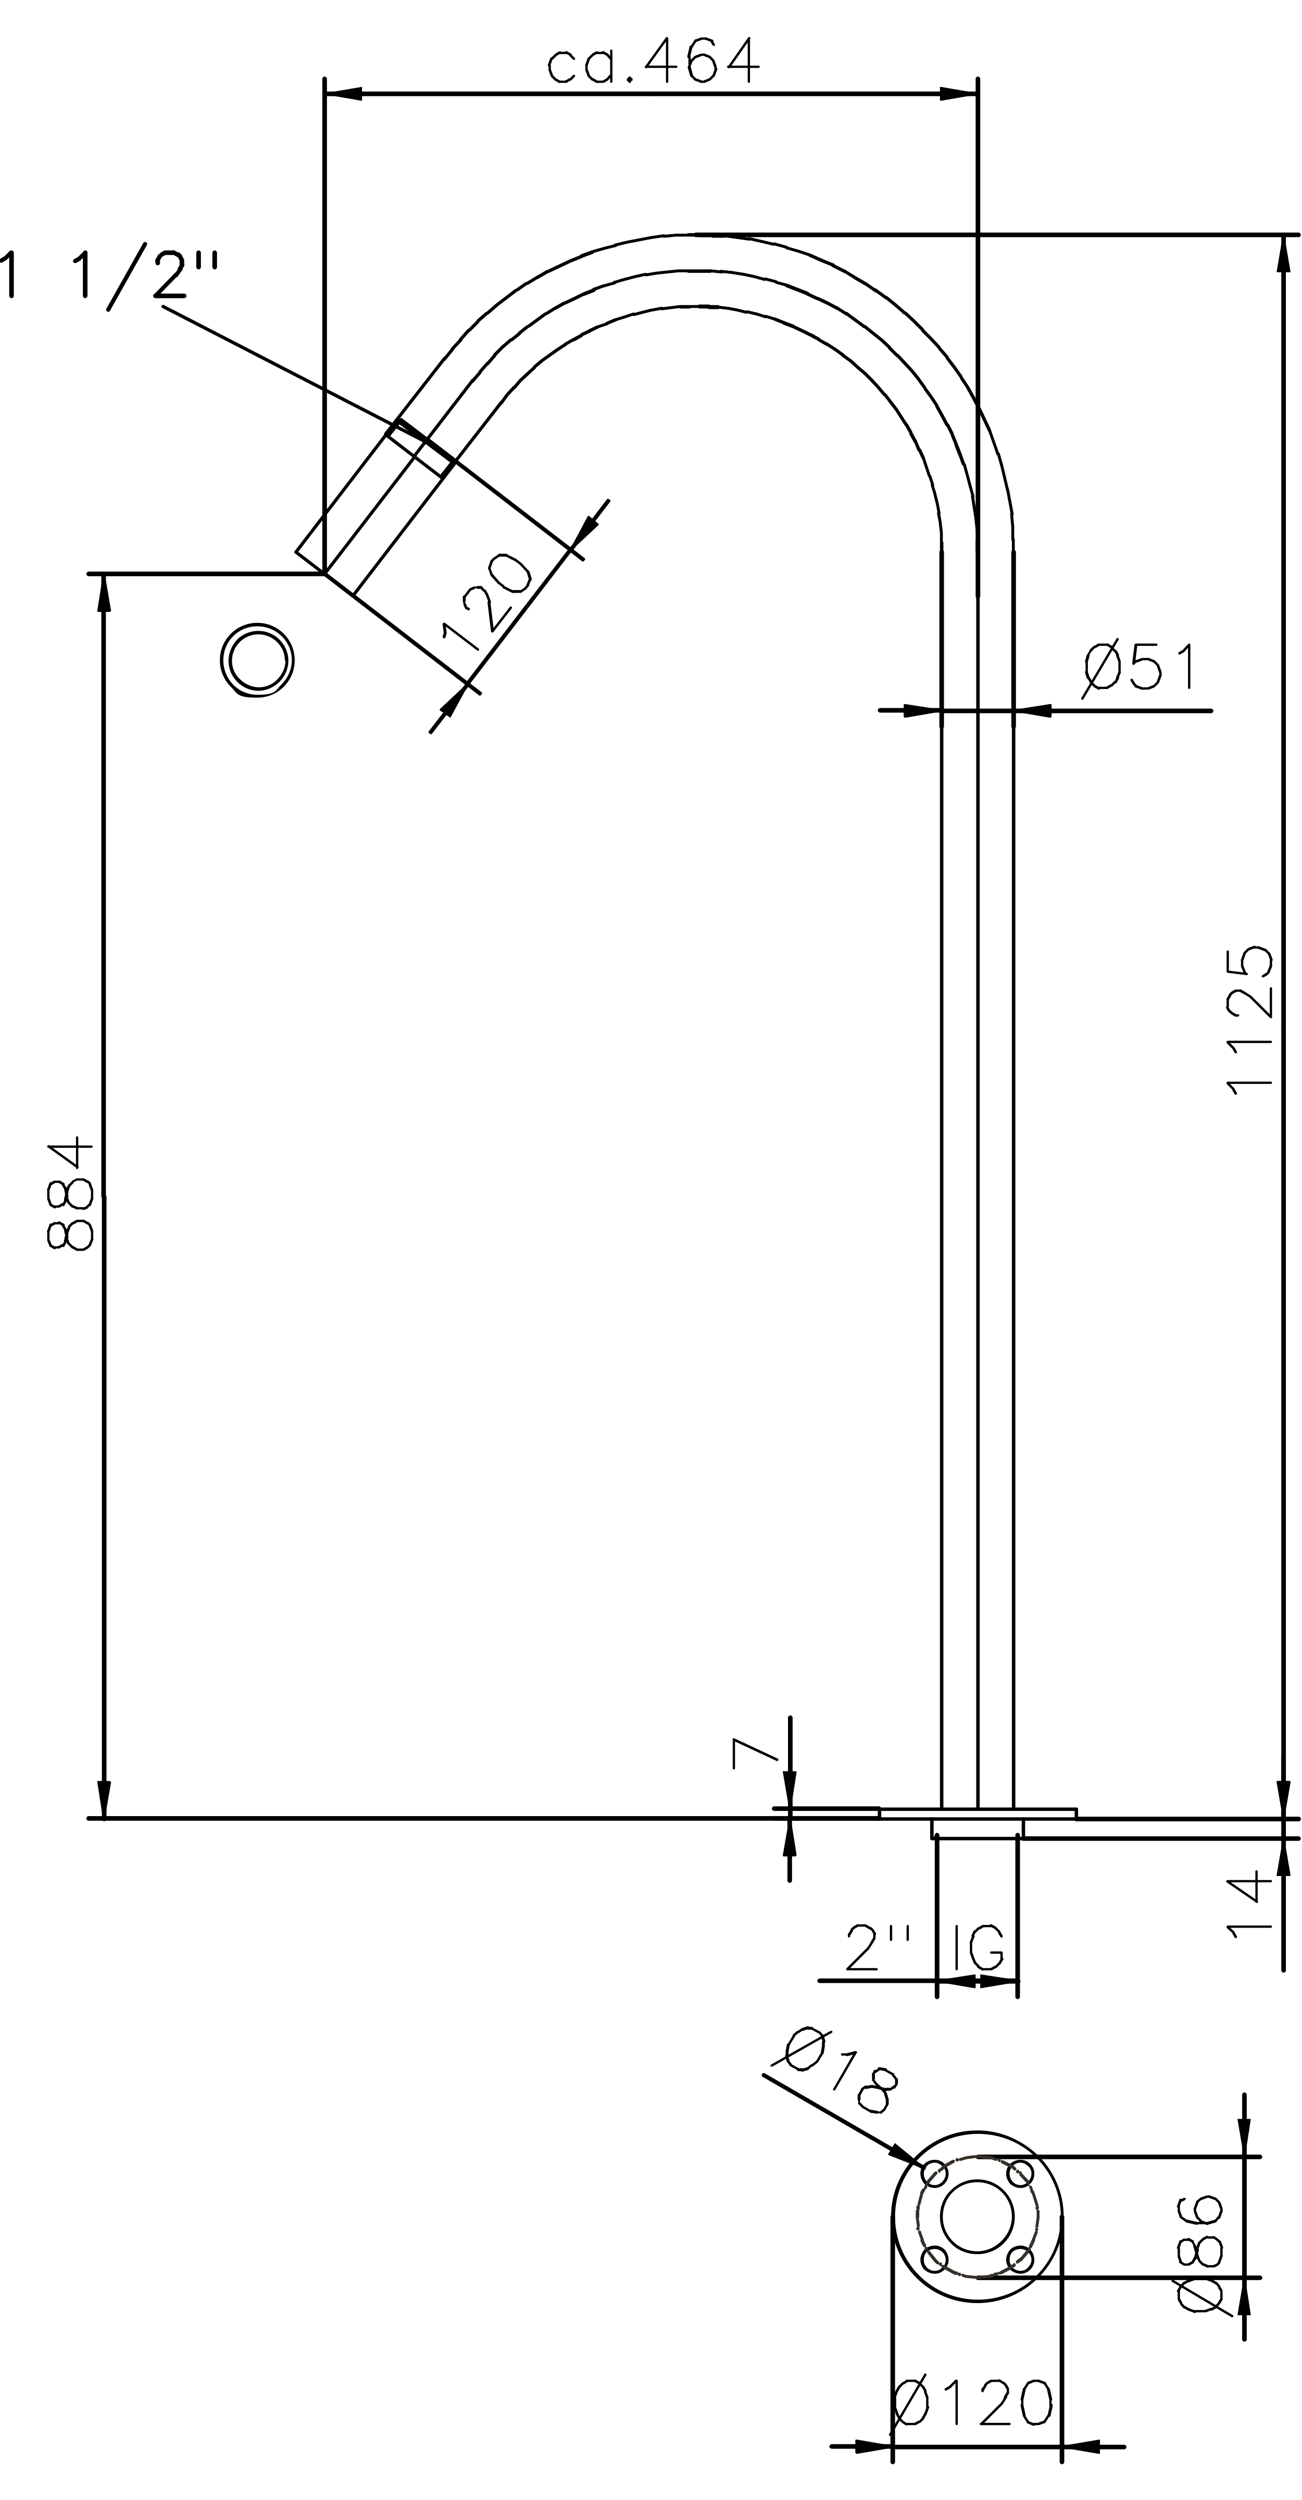 <?xml version="1.0" encoding="UTF-8"?>
<svg xmlns="http://www.w3.org/2000/svg" version="1.1" xmlns:xlink="http://www.w3.org/1999/xlink" viewBox="0 0 226.2 434.3">
  <defs>
    <style>
      .cls-1 {
        clip-path: url(#clippath-6);
      }

      .cls-2 {
        clip-path: url(#clippath-7);
      }

      .cls-3 {
        clip-path: url(#clippath-4);
      }

      .cls-4 {
        clip-path: url(#clippath-9);
      }

      .cls-5 {
        clip-path: url(#clippath-10);
      }

      .cls-6 {
        clip-path: url(#clippath-11);
      }

      .cls-7 {
        fill: none;
      }

      .cls-8 {
        clip-path: url(#clippath-1);
      }

      .cls-9 {
        clip-path: url(#clippath-5);
      }

      .cls-10 {
        clip-path: url(#clippath-8);
      }

      .cls-11 {
        clip-path: url(#clippath-3);
      }

      .cls-12 {
        clip-path: url(#clippath-12);
      }

      .cls-13 {
        fill: #363028;
      }

      .cls-14 {
        fill-rule: evenodd;
      }

      .cls-15 {
        clip-path: url(#clippath-2);
      }

      .cls-16 {
        clip-path: url(#clippath);
      }
    </style>
    <clipPath id="clippath">
      <rect class="cls-7" x="-.1" y="6.5" width="226.1" height="421.7"/>
    </clipPath>
    <clipPath id="clippath-1">
      <rect class="cls-7" x="-.1" y="6.5" width="226.1" height="421.7"/>
    </clipPath>
    <clipPath id="clippath-2">
      <rect class="cls-7" x="-.1" y=".2" width="226.1" height="434.2"/>
    </clipPath>
    <clipPath id="clippath-3">
      <rect class="cls-7" x="-.1" y="6.5" width="226.1" height="421.7"/>
    </clipPath>
    <clipPath id="clippath-4">
      <rect class="cls-7" x="-.1" y=".2" width="226.1" height="434.2"/>
    </clipPath>
    <clipPath id="clippath-5">
      <rect class="cls-7" x="-.1" y="6.5" width="226.1" height="421.7"/>
    </clipPath>
    <clipPath id="clippath-6">
      <rect class="cls-7" x="-.1" y=".2" width="226.1" height="434.2"/>
    </clipPath>
    <clipPath id="clippath-7">
      <rect class="cls-7" x="-.1" y="6.5" width="226.1" height="421.7"/>
    </clipPath>
    <clipPath id="clippath-8">
      <rect class="cls-7" x="-.1" y=".2" width="226.1" height="434.2"/>
    </clipPath>
    <clipPath id="clippath-9">
      <rect class="cls-7" x="-.1" y="6.5" width="226.1" height="421.7"/>
    </clipPath>
    <clipPath id="clippath-10">
      <rect class="cls-7" x="-.1" y=".2" width="226.1" height="434.2"/>
    </clipPath>
    <clipPath id="clippath-11">
      <rect class="cls-7" x="-.1" y="6.5" width="226.1" height="421.7"/>
    </clipPath>
    <clipPath id="clippath-12">
      <rect class="cls-7" x="-.1" y=".2" width="226.1" height="434.2"/>
    </clipPath>
  </defs>
  <!-- Generator: Adobe Illustrator 28.7.1, SVG Export Plug-In . SVG Version: 1.2.0 Build 142)  -->
  <g>
    <g id="Ebene_1">
      <g class="cls-16">
        <path d="M187,315.6h38.6c.2,0,.4.2.4.4s-.2.4-.4.4h-38.6c-.2,0-.4-.2-.4-.4s.2-.4.4-.4M177.8,319h47.8c.2,0,.4.2.4.4s-.2.4-.4.4h-47.8c-.2,0-.4-.2-.4-.4s.2-.4.4-.4ZM223.4,316v3.4c0,.2-.2.4-.4.4s-.4-.2-.4-.4v-3.4c0-.2.2-.4.4-.4s.4.2.4.4Z"/>
      </g>
      <g>
        <polyline class="cls-14" points="223 316 224.1 309.5 221.9 309.5"/>
        <polyline points="223 316 222.9 316 223.9 309.7 222.1 309.7 223.1 316 223 316 222.9 316 223 316 222.9 316 221.8 309.6 221.8 309.5 221.9 309.4 224.1 309.4 224.2 309.5 224.2 309.6 223.1 316 223 316.1 222.9 316 223 316"/>
        <path d="M222.6,316v-10.7c0-.2.2-.4.4-.4s.4.2.4.4v10.7c0,.2-.2.4-.4.4s-.4-.2-.4-.4"/>
        <polyline class="cls-14" points="223 319.3 221.9 325.8 224.1 325.8"/>
        <polyline points="223 319.3 223.1 319.4 222.1 325.6 223.9 325.6 222.9 319.4 223 319.3 223.1 319.4 223 319.3 223.1 319.3 224.2 325.7 224.2 325.9 224.1 325.9 221.9 325.9 221.8 325.9 221.8 325.7 222.9 319.3 223 319.2 223.1 319.3 223 319.3"/>
        <path d="M223.4,319.3v23c0,.2-.2.4-.4.4s-.4-.2-.4-.4v-23c0-.2.2-.4.4-.4s.4.2.4.4"/>
        <path d="M213.3,326.6h7.5c.1,0,.2.1.2.2s-.1.2-.2.2h-7.5c-.1,0-.2-.1-.2-.2s.1-.2.2-.2M218.1,330.4v-5.3c0-.1.1-.2.2-.2s.2.1.2.2v5.3c0,.1-.1.2-.2.2s-.2-.1-.2-.2ZM213.4,326.7l5.1,3.5c.1,0,.1.2,0,.3,0,.1-.2.1-.3,0l-5.1-3.5c-.1,0-.1-.2,0-.3,0-.1.2-.1.3,0ZM213.3,334.5h7.5c.1,0,.2.1.2.2s-.1.2-.2.2h-7.5c-.1,0-.2-.1-.2-.2s.1-.2.2-.2ZM214.2,335.9l-1.1-1c0,0,0-.2,0-.3,0,0,.2,0,.3,0l1.1,1c0,0,0,.2,0,.3,0,0-.2,0-.3,0ZM214.5,336.6l-.4-.7c0-.1,0-.2.1-.3.1,0,.2,0,.3.1l.4.7c0,.1,0,.2-.1.3-.1,0-.2,0-.3-.1Z"/>
      </g>
      <g class="cls-8">
        <path d="M120.9,40.4h104.7c.2,0,.4.2.4.4s-.2.4-.4.4h-104.7c-.2,0-.4-.2-.4-.4s.2-.4.4-.4M187,315.6h38.6c.2,0,.4.2.4.4s-.2.4-.4.4h-38.6c-.2,0-.4-.2-.4-.4s.2-.4.4-.4Z"/>
      </g>
      <g>
        <polyline class="cls-14" points="223 40.8 224.1 47.2 221.9 47.2"/>
        <polyline points="223 40.8 223.1 40.7 224.2 47.2 224.2 47.3 224.1 47.3 221.9 47.3 221.8 47.3 221.8 47.2 222.9 40.7 223 40.6 223.1 40.7 223 40.8 223.1 40.8 222.1 47.1 223.9 47.1 222.9 40.8 223 40.8 223.1 40.8 223 40.8"/>
        <path d="M223.4,40.8v137.6c0,.2-.2.4-.4.4s-.4-.2-.4-.4V40.8c0-.2.2-.4.4-.4s.4.2.4.4"/>
        <polyline class="cls-14" points="223 316 221.9 309.5 224.1 309.5"/>
        <polyline points="223 316 222.9 316 221.8 309.6 221.8 309.5 221.9 309.4 224.1 309.4 224.2 309.5 224.2 309.6 223.1 316 223 316.1 222.9 316 223 316 222.9 316 223.9 309.7 222.1 309.7 223.1 316 223 316 222.9 316 223 316"/>
        <path d="M222.6,316v-137.6c0-.2.2-.4.4-.4s.4.2.4.4v137.6c0,.2-.2.4-.4.4s-.4-.2-.4-.4"/>
        <path d="M220.2,169.4l-.7.4c-.1,0-.2,0-.3-.1,0-.1,0-.2.1-.3l.7-.4c.1,0,.2,0,.3.1,0,.1,0,.2-.1.3M220.6,169l-.4.4h-.3v-.3l.4-.4h.3v.3ZM221,167.9l-.4,1c0,.1-.2.2-.3.1-.1,0-.2-.2-.1-.3l.4-1c0-.1.2-.2.3-.1.1,0,.2.2.1.3ZM221,166.8v1.1c0,.1-.1.2-.2.2s-.2-.1-.2-.2v-1.1c0-.1.1-.2.2-.2s.2.1.2.2ZM220.7,165.6l.4,1.1c0,.1,0,.2-.1.3-.1,0-.2,0-.3-.1l-.4-1.1c0-.1,0-.2.1-.3.1,0,.2,0,.3.1ZM219.9,164.8l.7.7v.3h-.3l-.7-.7v-.3h.3ZM218.7,164.4l1.1.4c.1,0,.2.2.1.3,0,.1-.2.2-.3.1l-1.1-.4c-.1,0-.2-.2-.1-.3,0-.1.2-.2.3-.1ZM218,164.4h.6c.1,0,.2.1.2.2s-.1.2-.2.2h-.6c-.1,0-.2-.1-.2-.2s.1-.2.2-.2ZM216.8,164.7l1.1-.4c.1,0,.2,0,.3.1,0,.1,0,.2-.1.3l-1.1.4c-.1,0-.2,0-.3-.1,0-.1,0-.2.1-.3ZM216,165.5l.7-.7h.3v.3l-.7.7h-.3v-.3ZM215.6,166.7l.4-1.1c0-.1.2-.2.3-.1.1,0,.2.2.1.3l-.4,1.1c0,.1-.2.2-.3.1-.1,0-.2-.2-.1-.3ZM215.6,167.9v-1.1c0-.1.1-.2.2-.2s.2.1.2.2v1.1c0,.1-.1.2-.2.2s-.2-.1-.2-.2ZM216,168.9l-.4-1c0-.1,0-.2.1-.3.1,0,.2,0,.3.1l.4,1c0,.1,0,.2-.1.3-.1,0-.2,0-.3-.1ZM216.4,169.4l-.4-.4v-.3s.3,0,.3,0l.4.4v.3h-.3ZM213.3,168.6l3.3.4c.1,0,.2.1.2.2,0,.1-.1.2-.2.2l-3.3-.4c-.1,0-.2-.1-.2-.3,0-.1.1-.2.3-.2ZM213.5,165.3v3.5c0,.1-.1.2-.2.2s-.2-.1-.2-.2v-3.5c0-.1.1-.2.2-.2s.2.1.2.2ZM220.6,176.7v-5c0-.1.1-.2.2-.2s.2.1.2.2v5c0,.1-.1.2-.2.2s-.2-.1-.2-.2ZM217.4,173l3.5,3.5v.3h-.3l-3.5-3.5v-.3h.3ZM216.3,172.3l1.1.7c.1,0,.1.2,0,.3,0,.1-.2.1-.3,0l-1.1-.7c-.1,0-.1-.2,0-.3,0-.1.2-.1.3,0ZM215.6,171.9l.7.4c.1,0,.2.2.1.3,0,.1-.2.2-.3.1l-.7-.4c-.1,0-.2-.2-.1-.3,0-.1.2-.2.3-.1ZM214.7,171.9h.7c.1,0,.2.1.2.2s-.1.2-.2.2h-.7c-.1,0-.2-.1-.2-.2s.1-.2.2-.2ZM213.9,172.3l.7-.4c.1,0,.2,0,.3.1,0,.1,0,.2-.1.3l-.7.4c-.1,0-.2,0-.3-.1,0-.1,0-.2.1-.3ZM213.5,172.7l.4-.4h.3v.3l-.4.4h-.3v-.3ZM213.1,173.5l.4-.7c0-.1.2-.2.3-.1.1,0,.2.2.1.3l-.4.7c0,.1-.2.2-.3.1-.1,0-.2-.2-.1-.3ZM213.1,174.9v-1.4c0-.1.1-.2.2-.2s.2.1.2.2v1.4c0,.1-.1.2-.2.2s-.2-.1-.2-.2ZM213.4,175.8l-.4-.7c0-.1,0-.2.1-.3.1,0,.2,0,.3.1l.4.7c0,.1,0,.2-.1.3-.1,0-.2,0-.3-.1ZM213.9,176.2l-.4-.4v-.3h.3s.4.4.4.4v.3h-.3ZM214.6,176.6l-.7-.4c-.1,0-.2-.2-.1-.3,0-.1.2-.2.3-.1l.7.4c.1,0,.2.2.1.3,0,.1-.2.2-.3.1ZM215.1,176.6h-.4c-.1,0-.2-.1-.2-.2s.1-.2.2-.2h.4c.1,0,.2.1.2.2s-.1.2-.2.2ZM213.3,180.8h7.5c.1,0,.2.1.2.2s-.1.2-.2.2h-7.5c-.1,0-.2-.1-.2-.2s.1-.2.2-.2ZM214.2,182.3l-1.1-1.1v-.3h.3l1.1,1.1v.3h-.3ZM214.5,182.9l-.4-.7c0-.1,0-.2.1-.3.1,0,.2,0,.3.1l.4.7c0,.1,0,.2-.1.3-.1,0-.2,0-.3-.1ZM213.3,187.9h7.5c.1,0,.2.1.2.2s-.1.2-.2.2h-7.5c-.1,0-.2-.1-.2-.2s.1-.2.2-.2ZM214.2,189.4l-1.1-1.1v-.3h.3l1.1,1.1v.3h-.3ZM214.5,190.1l-.4-.7c0-.1,0-.2.1-.3.1,0,.2,0,.3.1l.4.7c0,.1,0,.2-.1.3-.1,0-.2,0-.3-.1Z"/>
      </g>
      <g class="cls-15">
        <path d="M176.1,385.1h-.3c0-3.4-2.7-6-6-6-3.4,0-6,2.6-6,6,0,3.3,2.6,6,6,6,1.6,0,3.1-.7,4.2-1.8,1.1-1.1,1.8-2.6,1.8-4.2h.5c0,3.6-2.9,6.5-6.5,6.5-1.8,0-3.5-.7-4.6-1.9-1.2-1.2-1.9-2.8-1.9-4.6,0-1.8.7-3.5,1.9-4.6,1.2-1.2,2.8-1.9,4.6-1.9s3.4.7,4.6,1.9c1.2,1.2,1.9,2.8,1.9,4.6h-.3M161.9,319.1h16c.2,0,.3.1.3.3s-.1.3-.3.3h-16c-.2,0-.3-.1-.3-.3s.1-.3.3-.3ZM162.2,316v3.4c0,.2-.1.3-.3.3s-.3-.1-.3-.3v-3.4c0-.2.1-.3.3-.3s.3.1.3.3ZM178.1,316v3.4c0,.2-.1.3-.3.3s-.3-.1-.3-.3v-3.4c0-.2.1-.3.3-.3s.3.1.3.3Z"/>
        <path d="M163.2,318.8v28.1c0,.2-.2.4-.4.4s-.4-.2-.4-.4v-28.1c0-.2.2-.4.4-.4s.4.2.4.4M177.2,318.8v28.1c0,.2-.2.4-.4.4s-.4-.2-.4-.4v-28.1c0-.2.2-.4.4-.4s.4.2.4.4Z"/>
        <polyline class="cls-14" points="162.9 344.2 169.3 343.1 169.3 345.3"/>
        <polyline points="162.9 344.2 162.9 344 169.3 343 169.4 343 169.5 343.1 169.5 345.3 169.4 345.4 169.3 345.4 162.9 344.3 162.8 344.2 162.9 344 162.9 344.2 162.9 344 169.2 345.1 169.2 343.2 162.9 344.3 162.9 344.2 162.9 344 162.9 344.2"/>
        <path d="M162.9,343.8h14c.2,0,.4.2.4.4s-.2.4-.4.4h-14c-.2,0-.4-.2-.4-.4s.2-.4.4-.4"/>
        <polyline class="cls-14" points="176.8 344.2 170.4 345.3 170.4 343.1"/>
        <polyline points="176.8 344.2 176.9 344.3 170.4 345.4 170.3 345.4 170.3 345.3 170.3 343.1 170.3 343 170.4 343 176.9 344 177 344.2 176.9 344.3 176.8 344.2 176.8 344.3 170.5 343.2 170.5 345.1 176.8 344 176.8 344.2 176.8 344.3 176.8 344.2"/>
        <path d="M176.8,344.5h-34.4c-.2,0-.4-.2-.4-.4s.2-.4.4-.4h34.4c.2,0,.4.2.4.4s-.2.4-.4.4"/>
        <path d="M172.2,339h1.8c.1,0,.2.1.2.2s-.1.2-.2.2h-1.8c-.1,0-.2-.1-.2-.2s.1-.2.2-.2M173.8,340.3v-1.1c0-.1.1-.2.2-.2s.2.1.2.2v1.1c0,.1-.1.2-.2.2s-.2-.1-.2-.2ZM173.5,340.9l.4-.7c0-.1.2-.2.3-.1.1,0,.2.2.1.3l-.4.7c0,.1-.2.2-.3.1-.1,0-.2-.2-.1-.3ZM172.8,341.6l.7-.7h.3v.3l-.7.7h-.3v-.3ZM172.1,341.9l.7-.4c.1,0,.2,0,.3.1,0,.1,0,.2-.1.3l-.7.4c-.1,0-.2,0-.3-.1,0-.1,0-.2.1-.3ZM170.8,341.9h1.4c.1,0,.2.1.2.2s-.1.2-.2.2h-1.4c-.1,0-.2-.1-.2-.2s.1-.2.2-.2ZM170.1,341.5l.7.4c.1,0,.2.2.1.3,0,.1-.2.2-.3.1l-.7-.4c-.1,0-.2-.2-.1-.3,0-.1.2-.2.3-.1ZM169.5,340.8l.7.7v.3h-.3l-.7-.7v-.3h.3ZM169.3,340.2l.3.7c0,.1,0,.2-.1.3-.1,0-.2,0-.3-.1l-.3-.7c0-.1,0-.2.1-.3.1,0,.2,0,.3.1ZM168.9,339.1l.4,1.1c0,.1,0,.2-.1.3-.1,0-.2,0-.3-.1l-.4-1.1c0-.1,0-.2.1-.3.1,0,.2,0,.3.1ZM168.9,337.4v1.8c0,.1-.1.2-.2.2s-.2-.1-.2-.2v-1.8c0-.1.1-.2.2-.2s.2.1.2.2ZM169.3,336.5l-.4,1c0,.1-.2.2-.3.1-.1,0-.2-.2-.1-.3l.4-1c0-.1.2-.2.3-.1.1,0,.2.2.1.3ZM169.5,335.7l-.3.7c0,.1-.2.2-.3.1-.1,0-.2-.2-.1-.3l.3-.7c0-.1.2-.2.3-.1.1,0,.2.2.1.3ZM170.2,335.1l-.7.7h-.3v-.3l.7-.7h.3s0,.3,0,.3ZM170.9,334.8l-.7.4c-.1,0-.2,0-.3-.1,0-.1,0-.2.1-.3l.7-.4c.1,0,.2,0,.3.1,0,.1,0,.2-.1.3ZM172.2,334.8h-1.4c-.1,0-.2-.1-.2-.2s.1-.2.2-.2h1.4c.1,0,.2.1.2.2s-.1.2-.2.2ZM172.8,335.1l-.7-.4c-.1,0-.2-.2-.1-.3,0-.1.2-.2.3-.1l.7.4c.1,0,.2.2.1.3,0,.1-.2.2-.3.1ZM173.5,335.8l-.7-.7v-.3h.3s.7.7.7.7v.3h-.3ZM173.8,336.5l-.4-.7c0-.1,0-.2.1-.3.1,0,.2,0,.3.1l.4.7c0,.1,0,.2-.1.3-.1,0-.2,0-.3-.1ZM166.4,334.6v7.5c0,.1-.1.2-.2.2s-.2-.1-.2-.2v-7.5c0-.1.1-.2.2-.2s.2.1.2.2ZM157.9,334.6v2.4c0,.1-.1.2-.2.2s-.2-.1-.2-.2v-2.4c0-.1.1-.2.2-.2s.2.1.2.2ZM155,334.6v2.4c0,.1-.1.2-.2.2s-.2-.1-.2-.2v-2.4c0-.1.1-.2.2-.2s.2.1.2.2ZM147.2,341.9h5.1c.1,0,.2.1.2.2s-.1.2-.2.2h-5.1c-.1,0-.2-.1-.2-.2s.1-.2.2-.2ZM151,338.6l-3.6,3.6h-.3v-.3l3.6-3.6h.3v.3ZM151.7,337.5l-.7,1.1c0,.1-.2.1-.3,0-.1,0-.1-.2,0-.3l.7-1.1c0-.1.2-.1.3,0,.1,0,.1.2,0,.3ZM152.1,336.8l-.4.7c0,.1-.2.2-.3.1-.1,0-.2-.2-.1-.3l.4-.7c0-.1.2-.2.3-.1.1,0,.2.2.1.3ZM152.1,336v.6c0,.1-.1.2-.2.2s-.2-.1-.2-.2v-.6c0-.1.1-.2.2-.2s.2.1.2.2ZM151.8,335.2l.4.7c0,.1,0,.2-.1.3-.1,0-.2,0-.3-.1l-.4-.7c0-.1,0-.2.1-.3.1,0,.2,0,.3.1ZM151.4,334.8l.4.4v.3h-.3l-.4-.4v-.3h.3ZM150.6,334.4l.7.4c.1,0,.2.2.1.3,0,.1-.2.2-.3.1l-.7-.4c-.1,0-.2-.2-.1-.3,0-.1.2-.2.3-.1ZM149,334.3h1.4c.1,0,.2.1.2.2s-.1.2-.2.2h-1.4c-.1,0-.2-.1-.2-.2s.1-.2.2-.2ZM148.2,334.7l.7-.4c.1,0,.2,0,.3.1,0,.1,0,.2-.1.3l-.7.4c-.1,0-.2,0-.3-.1,0-.1,0-.2.1-.3ZM147.8,335.1l.4-.4h.3s0,.3,0,.3l-.4.4h-.3v-.3ZM147.4,335.9l.4-.7c0-.1.2-.2.3-.1.1,0,.2.2.1.3l-.4.7c0,.1-.2.2-.3.1-.1,0-.2-.2-.1-.3ZM147.3,336.4v-.4c0-.1.1-.2.2-.2s.2.1.2.2v.4c0,.1-.1.2-.2.2s-.2-.1-.2-.2Z"/>
      </g>
      <g class="cls-11">
        <path d="M28.5,53l45.6,23.5c.1,0,.2.2.1.4,0,.1-.2.2-.4.1l-45.6-23.5c-.1,0-.2-.2-.1-.4,0-.1.2-.2.4-.1M87.3,70.1l-10.2,13.1c0,.1-.3.1-.4,0s-.1-.3,0-.4l10.2-13.1c0-.1.3-.1.4,0,.1,0,.1.3,0,.4ZM77.4,62.5l-10.2,13.1c0,.1-.3.1-.4,0-.1,0-.1-.3,0-.4l10.2-13.1c0-.1.3-.1.4,0,.1,0,.1.3,0,.4ZM82.3,66.3l-10.1,13.1c0,.1-.3.1-.4,0-.1,0-.1-.3,0-.4l10.1-13.1c0-.1.3-.1.4,0,.1,0,.1.3,0,.4Z"/>
        <path d="M37.7,43.9v2.5c0,.2-.2.4-.4.4s-.4-.2-.4-.4v-2.5c0-.2.2-.4.4-.4s.4.2.4.4M34.9,43.9v2.5c0,.2-.2.4-.4.4s-.4-.2-.4-.4v-2.5c0-.2.2-.4.4-.4s.4.2.4.4ZM27,51h5c.2,0,.4.2.4.4s-.2.4-.4.4h-5c-.2,0-.4-.2-.4-.4s.2-.4.4-.4ZM30.8,48l-3.5,3.6c-.1.1-.4.2-.5,0-.1-.1-.2-.4,0-.5l3.5-3.6c.1-.2.4-.2.5,0,.2.1.2.4,0,.5ZM31.6,47l-.7,1c-.1.2-.4.2-.5,0-.2-.1-.2-.4,0-.5l.7-1c.1-.2.4-.2.5,0,.2.1.2.4,0,.5ZM32,46.2l-.4.7c0,.2-.3.3-.5.2-.2,0-.3-.3-.2-.5l.4-.7c0-.2.3-.3.5-.2.2,0,.3.3.2.5ZM32,45.3v.7c0,.2-.2.4-.4.4s-.4-.2-.4-.4v-.7c0-.2.2-.4.4-.4s.4.2.4.4ZM31.6,44.4l.4.7c0,.2,0,.4-.2.5-.2,0-.4,0-.5-.2l-.4-.7c0-.2,0-.4.2-.5.2,0,.4,0,.5.2ZM31.2,43.9l.4.4c.1.1.1.4,0,.5-.1.1-.4.1-.5,0l-.4-.4c-.1-.1-.1-.4,0-.5.1-.1.4-.1.5,0ZM30.3,43.5l.7.4c.2,0,.3.3.2.5,0,.2-.3.3-.5.2l-.7-.4c-.2,0-.3-.3-.2-.5,0-.2.3-.3.5-.2ZM28.8,43.5h1.4c.2,0,.4.2.4.4s-.2.4-.4.4h-1.4c-.2,0-.4-.2-.4-.4s.2-.4.4-.4ZM27.9,43.9l.7-.4c.2,0,.4,0,.5.2,0,.2,0,.4-.2.5l-.7.4c-.2,0-.4,0-.5-.2,0-.2,0-.4.2-.5ZM27.5,44.3l.4-.4c.1-.1.4-.1.5,0,.1.1.1.4,0,.5l-.4.4c-.1.1-.4.1-.5,0-.1-.1-.1-.4,0-.5ZM27,45.1l.4-.7c0-.2.3-.3.5-.2.2,0,.3.3.2.5l-.4.7c0,.2-.3.3-.5.2-.2,0-.3-.3-.2-.5ZM27,45.7v-.4c0-.2.2-.4.4-.4s.4.2.4.4v.4c0,.2-.2.4-.4.4s-.4-.2-.4-.4ZM25.5,42.6l-6.4,11.4c-.1.2-.3.2-.5.1-.2-.1-.2-.3-.1-.5l6.4-11.4c.1-.2.3-.2.5-.1.2.1.2.3.1.5ZM15.2,43.9v7.5c0,.2-.2.4-.4.4s-.4-.2-.4-.4v-7.5c0-.2.2-.4.4-.4s.4.2.4.4ZM13.5,44.7l1.1-1.1c.1-.1.4-.1.5,0,.1.1.1.4,0,.5l-1.1,1.1c-.1.1-.4.1-.5,0-.1-.1-.1-.4,0-.5ZM12.9,45l.7-.4c.2,0,.4,0,.5.2,0,.2,0,.4-.2.5l-.7.4c-.2,0-.4,0-.5-.2,0-.2,0-.4.2-.5ZM2.4,43.9v7.5c0,.2-.2.4-.4.4s-.4-.2-.4-.4v-7.5c0-.2.2-.4.4-.4s.4.2.4.4ZM.6,44.7l1.1-1.1c.1-.1.4-.1.5,0,.1.1.1.4,0,.5l-1.1,1.1c-.1.1-.4.1-.5,0-.1-.1-.1-.4,0-.5ZM0,45l.6-.4c.2-.1.4,0,.5.1.1.2,0,.4-.1.5l-.6.4c-.2.1-.4,0-.5-.1-.1-.2,0-.4.1-.5Z"/>
      </g>
      <g class="cls-3">
        <path d="M164,95.9v30.3c0,.2-.2.4-.4.4s-.4-.2-.4-.4v-30.3c0-.2.2-.4.4-.4s.4.2.4.4M176.5,95.9v30.3c0,.2-.2.4-.4.4s-.4-.2-.4-.4v-30.3c0-.2.2-.4.4-.4s.4.2.4.4ZM163.6,123.1h12.5c.2,0,.4.2.4.4s-.2.4-.4.4h-12.5c-.2,0-.4-.2-.4-.4s.2-.4.4-.4Z"/>
        <polyline class="cls-14" points="163.6 123.4 157.2 122.4 157.2 124.5"/>
        <polyline points="163.6 123.4 163.6 123.6 157.3 122.6 157.3 124.4 163.6 123.3 163.6 123.4 163.6 123.6 163.6 123.4 163.6 123.6 157.2 124.7 157.1 124.6 157 124.5 157 122.4 157.1 122.3 157.2 122.3 163.6 123.3 163.7 123.4 163.6 123.6 163.6 123.4"/>
        <path d="M163.6,123.8h-10.7c-.2,0-.4-.2-.4-.4s.2-.4.4-.4h10.7c.2,0,.4.2.4.4s-.2.4-.4.4"/>
        <polyline class="cls-14" points="176.1 123.4 182.6 124.5 182.6 122.4"/>
        <polyline points="176.1 123.4 176.1 123.3 182.4 124.4 182.4 122.6 176.1 123.6 176.1 123.4 176.1 123.3 176.1 123.4 176.1 123.3 182.5 122.3 182.6 122.3 182.7 122.4 182.7 124.5 182.6 124.6 182.5 124.7 176.1 123.6 176 123.4 176.1 123.3 176.1 123.4"/>
        <path d="M176.1,123.1h34.3c.2,0,.4.2.4.4s-.2.4-.4.4h-34.3c-.2,0-.4-.2-.4-.4s.2-.4.4-.4"/>
        <path d="M206.8,112v7.5c0,.1-.1.2-.2.2s-.2-.1-.2-.2v-7.5c0-.1.1-.2.2-.2s.2.1.2.2M205.4,113l1-1.1c0,0,.2,0,.3,0,0,0,0,.2,0,.3l-1,1.1c0,0-.2,0-.3,0,0,0,0-.2,0-.3ZM204.8,113.3l.7-.4c.1,0,.2,0,.3.1,0,.1,0,.2-.1.3l-.7.4c-.1,0-.2,0-.3-.1,0-.1,0-.2.1-.3ZM196.8,118.9l-.4-.7c0-.1,0-.2.1-.3.1,0,.2,0,.3.1l.4.7c0,.1,0,.2-.1.3-.1,0-.2,0-.3-.1ZM197.2,119.3l-.4-.4v-.3h.3s.4.4.4.4v.3h-.3ZM198.3,119.8l-1.1-.4c-.1,0-.2-.2-.1-.3,0-.1.2-.2.3-.1l1.1.4c.1,0,.2.2.1.3,0,.1-.2.2-.3.1ZM199.5,119.8h-1.1c-.1,0-.2-.1-.2-.2s0-.2.2-.2h1.1c.1,0,.2.1.2.2s-.1.2-.2.2ZM200.6,119.4l-1,.4c-.1,0-.2,0-.3-.1,0-.1,0-.2.1-.3l1-.4c.1,0,.2,0,.3.1,0,.1,0,.2-.1.3ZM201.4,118.6l-.7.7h-.3v-.3l.7-.7h.3v.3ZM201.8,117.4l-.4,1.1c0,.1-.2.2-.3.1-.1,0-.2-.2-.1-.3l.4-1.1c0-.1.2-.2.3-.1.1,0,.2.2.1.3ZM201.8,116.7v.6c0,.1-.1.2-.2.2s-.2-.1-.2-.2v-.6c0-.1.1-.2.2-.2s.2.1.2.2ZM201.4,115.6l.4,1.1c0,.1,0,.2-.1.3-.1,0-.2,0-.3-.1l-.4-1.1c0-.1,0-.2.1-.3.1,0,.2,0,.3.1ZM200.7,114.8l.7.7v.3h-.3l-.7-.7v-.3h.3ZM199.6,114.3l1,.4c.1,0,.2.2.1.3,0,.1-.2.2-.3.1l-1-.4c-.1,0-.2-.2-.1-.3,0-.1.2-.2.3-.1ZM198.4,114.3h1.1c.1,0,.2.1.2.2s-.1.2-.2.2h-1.1c-.1,0-.2-.1-.2-.2s0-.2.2-.2ZM197.3,114.7l1.1-.4c.1,0,.2,0,.3.1,0,.1,0,.2-.1.3l-1.1.4c-.1,0-.2,0-.3-.1,0-.1,0-.2.1-.3ZM196.8,115.1l.4-.4h.3s0,.3,0,.3l-.4.4h-.3v-.3ZM197.6,112l-.4,3.3c0,.1-.1.2-.3.2-.1,0-.2-.1-.2-.2l.4-3.3c0-.1.1-.2.3-.2.1,0,.2.1.2.3ZM200.9,112.2h-3.5c-.1,0-.2-.1-.2-.2s.1-.2.2-.2h3.5c.1,0,.2.1.2.2s-.1.2-.2.2ZM187.9,121.2l6.1-10.3c0-.1.2-.1.3,0,.1,0,.1.2,0,.3l-6.1,10.3c0,.1-.2.1-.3,0-.1,0-.1-.2,0-.3ZM192.3,112.2h-1.5c-.1,0-.2-.1-.2-.2s.1-.2.2-.2h1.5c.1,0,.2.1.2.2s-.1.2-.2.2ZM193,112.6l-.7-.4c-.1,0-.2-.2-.1-.3,0-.1.2-.2.3-.1l.7.4c.1,0,.2.2.1.3,0,.1-.2.2-.3.1ZM193.6,113.3l-.7-.7v-.3h.3l.7.7v.3h-.3ZM194,113.9l-.4-.7c0-.1,0-.2.1-.3.1,0,.2,0,.3.1l.4.7c0,.1,0,.2-.1.3-.1,0-.2,0-.3-.1ZM194.3,115l-.4-1.1c0-.1,0-.2.1-.3.1,0,.2,0,.3.1l.4,1.1c0,.1,0,.2-.1.3-.1,0-.2,0-.3-.1ZM194.3,116.7v-1.8c0-.1.1-.2.2-.2s.2.1.2.2v1.8c0,.1-.1.2-.2.2s-.2-.1-.2-.2ZM193.9,117.7l.4-1c0-.1.2-.2.3-.1.1,0,.2.2.1.3l-.4,1c0,.1-.2.2-.3.1-.1,0-.2-.2-.1-.3ZM193.6,118.4l.4-.7c0-.1.2-.2.3-.1.1,0,.2.2.1.3l-.4.7c0,.1-.2.2-.3.1-.1,0-.2-.2-.1-.3ZM192.9,119l.7-.7h.3v.3l-.7.7h-.3v-.3ZM192.2,119.3l.7-.4c.1,0,.2,0,.3.1,0,.1,0,.2-.1.3l-.7.4c-.1,0-.2,0-.3-.1,0-.1,0-.2.1-.3ZM190.9,119.3h1.5c.1,0,.2.1.2.2s-.1.2-.2.2h-1.5c-.1,0-.2-.1-.2-.2s.1-.2.2-.2ZM190.3,119l.7.4c.1,0,.2.2.1.3,0,.1-.2.2-.3.1l-.7-.4c-.1,0-.2-.2-.1-.3,0-.1.2-.2.3-.1ZM189.6,118.3l.7.7v.3h-.3l-.7-.7v-.3h.3ZM189.3,117.6l.4.7c0,.1,0,.2-.1.3-.1,0-.2,0-.3-.1l-.4-.7c0-.1,0-.2,0-.3.1,0,.2,0,.3.1ZM189,116.7l.3,1c0,.1,0,.2-.2.3-.1,0-.2,0-.3-.2l-.3-1c0-.1,0-.2.2-.3.1,0,.2,0,.3.2ZM189,114.9v1.8c0,.1-.1.2-.2.2s-.2-.1-.2-.2v-1.8c0-.1.1-.2.2-.2s.2.1.2.2ZM189.3,113.9l-.3,1.1c0,.1-.2.2-.3.2-.1,0-.2-.2-.2-.3l.3-1.1c0-.1.2-.2.3-.2.1,0,.2.2.2.3ZM189.6,113.2l-.4.7c0,.1-.2.2-.3.1-.1,0-.2-.2,0-.3l.4-.7c0-.1.2-.2.3-.1.1,0,.2.2.1.3ZM190.3,112.5l-.7.7h-.3v-.3l.7-.7h.3v.3ZM191,112.2l-.7.4c-.1,0-.2,0-.3-.1,0-.1,0-.2.1-.3l.7-.4c.1,0,.2,0,.3.1,0,.1,0,.2-.1.3Z"/>
        <path d="M169.9,374.3h49c.2,0,.4.2.4.4s-.2.4-.4.4h-49c-.2,0-.4-.2-.4-.4s.2-.4.4-.4M169.9,395.3h49c.2,0,.4.2.4.4s-.2.4-.4.4h-49c-.2,0-.4-.2-.4-.4s.2-.4.4-.4ZM216.6,374.6v21c0,.2-.2.4-.4.4s-.4-.2-.4-.4v-21c0-.2.2-.4.4-.4s.4.2.4.4Z"/>
        <polyline class="cls-14" points="216.2 374.6 217.2 368.2 215.1 368.2"/>
        <polyline points="216.2 374.6 216.1 374.6 217 368.3 215.3 368.3 216.3 374.6 216.2 374.6 216.1 374.6 216.2 374.6 216.1 374.7 215 368.2 215 368.1 215.1 368.1 217.2 368.1 217.3 368.1 217.3 368.2 216.3 374.7 216.2 374.8 216.1 374.7 216.2 374.6"/>
        <path d="M215.8,374.6v-10.7c0-.2.2-.4.4-.4s.4.2.4.4v10.7c0,.2-.2.4-.4.4s-.4-.2-.4-.4"/>
        <polyline class="cls-14" points="216.2 395.7 215.1 402.1 217.2 402.1"/>
        <polyline points="216.2 395.7 216.3 395.7 215.3 402 217 402 216.1 395.7 216.2 395.7 216.3 395.7 216.2 395.7 216.3 395.6 217.3 402.1 217.3 402.2 217.2 402.2 215.1 402.2 215 402.2 215 402.1 216.1 395.6 216.2 395.5 216.3 395.6 216.2 395.7"/>
        <path d="M216.6,395.7v10.7c0,.2-.2.4-.4.4s-.4-.2-.4-.4v-10.7c0-.2.2-.4.4-.4s.4.2.4.4"/>
      </g>
      <g class="cls-9">
        <path d="M208.7,385.7l1.1.4c.1,0,.2.2.1.3,0,.1-.2.2-.3.1l-1.1-.4c-.1,0-.2-.2-.1-.3,0-.1.2-.2.3-.1M208.1,385l.7.7v.3h-.3l-.7-.7v-.3h.3ZM207.8,384l.4,1.1c0,.1,0,.2-.1.3-.1,0-.2,0-.3-.1l-.4-1.1c0-.1,0-.2.1-.3s.2,0,.3.1ZM207.8,383.7v.4c0,.1-.1.2-.2.2s-.2-.1-.2-.2v-.4c0-.1.1-.2.2-.2s.2.1.2.2ZM208.2,382.7l-.4,1.1c0,.1-.2.2-.3.1-.1,0-.2-.2-.1-.3l.4-1.1c0-.1.2-.2.3-.1.1,0,.2.2.1.3ZM208.8,382.1l-.7.6c0,0-.2,0-.3,0,0,0,0-.2,0-.3l.7-.6c0,0,.2,0,.3,0,0,0,0,.2,0,.3ZM209.8,381.8l-1.1.4c-.1,0-.2,0-.3-.1,0-.1,0-.2.1-.3l1.1-.4c.1,0,.2,0,.3.1,0,.1,0,.2-.1.3ZM210.1,381.8h-.4c-.1,0-.2-.1-.2-.2s.1-.2.2-.2h.4c.1,0,.2.1.2.2s-.1.2-.2.2ZM211.1,382.2l-1.1-.4c-.1,0-.2-.2-.1-.3s.2-.2.3-.1l1.1.4c.1,0,.2.2.1.3s-.2.2-.3.1ZM211.7,382.8l-.6-.6v-.3h.3l.6.6v.3h-.3ZM212,383.8l-.4-1.1c0-.1,0-.2.1-.3.1,0,.2,0,.3.1l.4,1.1c0,.1,0,.2-.1.3-.1,0-.2,0-.3-.1ZM212,384.1v-.4c0-.1.1-.2.2-.2s.2.1.2.2v.4c0,.1-.1.2-.2.2s-.2-.1-.2-.2ZM211.6,385.1l.4-1.1c0-.1.2-.2.3-.1.1,0,.2.2.1.3l-.4,1.1c0,.1-.2.2-.3.1-.1,0-.2-.2-.1-.3ZM211,385.7l.6-.7c0,0,.2-.1.3,0,0,0,.1.2,0,.3l-.6.7c0,0-.2.1-.3,0,0,0-.1-.2,0-.3ZM209.7,386l1.4-.4c.1,0,.2,0,.3.2,0,.1,0,.2-.2.3l-1.4.4c-.1,0-.2,0-.3-.2,0-.1,0-.2.2-.3ZM207.9,386h1.8c.1,0,.2.1.2.2s-.1.2-.2.2h-1.8c-.1,0-.2-.1-.2-.2s0-.2.2-.2ZM206.2,385.6l1.8.4c.1,0,.2.1.2.3,0,.1-.1.2-.3.2l-1.8-.4c-.1,0-.2-.1-.2-.3,0-.1.1-.2.3-.2ZM205.3,385l1,.7c.1,0,.1.2,0,.3,0,.1-.2.1-.3,0l-1-.7c-.1,0-.1-.2,0-.3,0-.1.2-.1.3,0ZM205,384l.4,1.1c0,.1,0,.2-.1.3-.1,0-.2,0-.3-.1l-.4-1.1c0-.1,0-.2.1-.3.1,0,.2,0,.3.1ZM205,383.3v.7c0,.1-.1.2-.2.2s-.2-.1-.2-.2v-.7c0-.1.1-.2.2-.2s.2.1.2.2ZM205.3,382.3l-.4,1.1c0,.1-.2.2-.3.1-.1,0-.2-.2-.1-.3l.4-1.1c0-.1.2-.2.3-.1.1,0,.2.2.1.3ZM205.9,382.2l-.6.3c-.1,0-.2,0-.3-.1,0-.1,0-.2.1-.3l.6-.3c.1,0,.2,0,.3.1,0,.1,0,.2-.1.3ZM205,390.5v1.4c0,.1-.1.2-.2.2s-.2-.1-.2-.2v-1.4c0-.1.1-.2.2-.2s.2.1.2.2ZM205.3,389.5l-.4,1.1c0,.1-.2.2-.3.1-.1,0-.2-.2-.1-.3l.4-1.1c0-.1.2-.2.3-.1.1,0,.2.2.1.3ZM205.9,389.2l-.6.4c-.1,0-.2,0-.3,0,0-.1,0-.2,0-.3l.6-.4c.1,0,.2,0,.3,0,0,.1,0,.2,0,.3ZM206.5,389.3h-.7c-.1,0-.2-.1-.2-.2s.1-.2.2-.2h.7c.1,0,.2.1.2.2s-.1.2-.2.2ZM207.1,389.6l-.7-.4c-.1,0-.2-.2-.1-.3,0-.1.2-.2.3-.1l.7.4c.1,0,.2.2.1.3,0,.1-.2.2-.3.1ZM207.4,390.2l-.4-.7c0-.1,0-.2,0-.3.1,0,.2,0,.3.1l.4.7c0,.1,0,.2-.1.3-.1,0-.2,0-.3-.1ZM207.7,391.6l-.4-1.4c0-.1,0-.2.2-.3.1,0,.2,0,.3.2l.4,1.5c0,.1,0,.2-.2.3-.1,0-.2,0-.3-.2ZM208.1,392.7l-.4-1.1c0-.1,0-.2.1-.3.1,0,.2,0,.3.1l.4,1.1c0,.1,0,.2-.1.3-.1,0-.2,0-.3-.1ZM208.9,393.6l-.7-.7v-.3h.3l.7.7v.3h-.3ZM209.7,393.9l-.7-.3c-.1,0-.2-.2-.1-.3,0-.1.2-.2.3-.1l.7.3c.1,0,.2.2.1.3,0,.1-.2.2-.3.1ZM210.8,393.9h-1.1c-.1,0-.2-.1-.2-.2s.1-.2.2-.2h1.1c.1,0,.2.1.2.2s-.1.2-.2.2ZM211.6,393.6l-.6.3c-.1,0-.2,0-.3-.1,0-.1,0-.2.1-.3l.6-.3c.1,0,.2,0,.3.1,0,.1,0,.2-.1.3ZM212,393.2l-.4.4h-.3v-.3l.4-.4h.3v.3ZM212.4,392l-.4,1.1c0,.1-.2.2-.3.1-.1,0-.2-.2-.1-.3l.4-1.1c0-.1.2-.2.3-.1.1,0,.2.2.1.3ZM212.4,390.5v1.4c0,.1-.1.2-.2.2s-.2-.1-.2-.2v-1.4c0-.1.1-.2.2-.2s.2.1.2.2ZM212.1,389.3l.4,1.1c0,.1,0,.2-.1.3-.1,0-.2,0-.3-.1l-.4-1.1c0-.1,0-.2.1-.3.1,0,.2,0,.3.1ZM211.6,388.9l.4.4v.3h-.3l-.4-.4v-.3h.3ZM211,388.5l.6.4c.1,0,.1.2,0,.3,0,.1-.2.1-.3,0l-.6-.4c-.1,0-.1-.2,0-.3,0-.1.2-.1.3,0ZM209.8,388.5h1.1c.1,0,.2.1.2.2s-.1.2-.2.2h-1.1c-.1,0-.2-.1-.2-.2s.1-.2.2-.2ZM208.9,388.8l.7-.4c.1,0,.2,0,.3.1,0,.1,0,.2-.1.3l-.7.4c-.1,0-.2,0-.3-.1,0-.1,0-.2.1-.3ZM208.1,389.6l.7-.7h.3v.3l-.7.7h-.3v-.3ZM207.7,390.8l.4-1.1c0-.1.2-.2.3-.1.1,0,.2.2.1.3l-.4,1.1c0,.1-.2.2-.3.1-.1,0-.2-.2-.1-.3ZM207.4,392.3l.4-1.5c0-.1.2-.2.3-.2.1,0,.2.2.2.3l-.4,1.5c0,.1-.2.2-.3.2-.1,0-.2-.2-.2-.3ZM207,392.9l.4-.7c0-.1.2-.2.3-.1.1,0,.2.2.1.3l-.4.7c0,.1-.2.2-.3.1-.1,0-.2-.2,0-.3ZM206.4,393.2l.7-.4c.1,0,.2,0,.3.1,0,.1,0,.2-.1.3l-.7.4c-.1,0-.2,0-.3-.1,0-.1,0-.2.1-.3ZM205.8,393.2h.7c.1,0,.2.1.2.2s-.1.2-.2.2h-.7c-.1,0-.2-.1-.2-.2s.1-.2.2-.2ZM205.2,392.8l.6.4c.1,0,.1.2,0,.3,0,.1-.2.1-.3,0l-.6-.4c-.1,0-.1-.2,0-.3,0-.1.2-.1.3,0ZM205,391.9l.4,1.1c0,.1,0,.2-.1.3-.1,0-.2,0-.3-.1l-.4-1.1c0-.1,0-.2.1-.3.1,0,.2,0,.3.1ZM213.9,402.5l-10.3-6.1c-.1,0-.1-.2,0-.3,0-.1.2-.1.3,0l10.3,6.1c.1,0,.1.2,0,.3,0,.1-.2.1-.3,0ZM205,398v1.4c0,.1-.1.2-.2.2s-.2-.1-.2-.2v-1.4c0-.1.1-.2.2-.2s.2.1.2.2ZM205.3,397.4l-.4.7c0,.1-.2.2-.3.1-.1,0-.2-.2-.1-.3l.4-.7c0-.1.2-.2.3-.1.1,0,.2.2.1.3ZM205.9,396.7l-.6.7c0,0-.2.1-.3,0,0,0-.1-.2,0-.3l.6-.7c0,0,.2-.1.3,0,0,0,.1.2,0,.3ZM206.6,396.4l-.7.4c-.1,0-.2,0-.3-.1,0-.1,0-.2.1-.3l.7-.4c.1,0,.2,0,.3.1,0,.1,0,.2-.1.3ZM207.6,396.1l-1.1.4c-.1,0-.2,0-.3-.1,0-.1,0-.2.1-.3l1.1-.4c.1,0,.2,0,.3.1s0,.2-.1.3ZM209.4,396.1h-1.8c-.1,0-.2-.1-.2-.2s.1-.2.2-.2h1.8c.1,0,.2.1.2.2s-.1.2-.2.2ZM210.4,396.4l-1.1-.4c-.1,0-.2-.2-.1-.3s.2-.2.3-.1l1.1.4c.1,0,.2.2.1.3,0,.1-.2.2-.3.1ZM211.1,396.8l-.7-.4c-.1,0-.2-.2-.1-.3,0-.1.2-.2.3-.1l.7.4c.1,0,.2.2.1.3,0,.1-.2.2-.3.1ZM211.7,397.4l-.6-.7c0,0,0-.2,0-.3,0,0,.2,0,.3,0l.6.7c0,0,0,.2,0,.3,0,0-.2,0-.3,0ZM212,398.1l-.4-.7c0-.1,0-.2.1-.3.1,0,.2,0,.3.1l.4.7c0,.1,0,.2-.1.3-.1,0-.2,0-.3-.1ZM212,399.4v-1.4c0-.1.1-.2.2-.2s.2.1.2.2v1.4c0,.1-.1.2-.2.2s-.2-.1-.2-.2ZM211.6,400l.4-.7c0-.1.2-.2.3-.1.1,0,.2.2.1.3l-.4.7c0,.1-.2.2-.3.1-.1,0-.2-.2-.1-.3ZM211,400.7l.6-.7c0,0,.2-.1.3,0,0,0,.1.2,0,.3l-.6.7c0,0-.2.1-.3,0,0,0-.1-.2,0-.3ZM210.4,401l.7-.4c.1,0,.2,0,.3.1,0,.1,0,.2-.1.3l-.7.4c-.1,0-.2,0-.3-.1,0-.1,0-.2.1-.3ZM209.3,401.3l1.1-.4c.1,0,.2,0,.3.1,0,.1,0,.2-.1.3l-1.1.4c-.1,0-.2,0-.3-.1s0-.2.1-.3ZM207.6,401.3h1.8c.1,0,.2.1.2.2s-.1.2-.2.2h-1.8c-.1,0-.2-.1-.2-.2s.1-.2.2-.2ZM206.6,401l1.1.4c.1,0,.2.2.1.3s-.2.2-.3.1l-1.1-.4c-.1,0-.2-.2-.1-.3,0-.1.2-.2.3-.1ZM205.9,400.6l.7.4c.1,0,.2.2.1.3,0,.1-.2.2-.3.1l-.7-.4c-.1,0-.2-.2-.1-.3,0-.1.2-.2.3-.1ZM205.3,400l.6.7c0,0,0,.2,0,.3,0,0-.2,0-.3,0l-.6-.7c0,0,0-.2,0-.3,0,0,.2,0,.3,0ZM205,399.3l.4.7c0,.1,0,.2-.1.3-.1,0-.2,0-.3-.1l-.4-.7c0-.1,0-.2.1-.3.1,0,.2,0,.3.1Z"/>
        <path d="M155.5,385.1v42.6c0,.2-.2.4-.4.4s-.4-.2-.4-.4v-42.6c0-.2.2-.4.4-.4s.4.2.4.4M184.9,385.1v42.6c0,.2-.2.4-.4.4s-.4-.2-.4-.4v-42.6c0-.2.2-.4.4-.4s.4.2.4.4ZM155.2,424.7h29.4c.2,0,.4.2.4.4s-.2.4-.4.4h-29.4c-.2,0-.4-.2-.4-.4s.2-.4.4-.4Z"/>
      </g>
      <g class="cls-1">
        <polyline class="cls-14" points="155.2 425 148.7 423.9 148.7 426.1"/>
      </g>
      <g class="cls-2">
        <polyline points="155.2 425 155.2 425.2 148.9 424.1 148.9 426 155.2 424.9 155.2 425 155.2 425.2 155.2 425 155.2 425.2 148.8 426.3 148.7 426.2 148.6 426.1 148.6 423.9 148.7 423.8 148.8 423.8 155.2 424.9 155.3 425 155.2 425.2 155.2 425"/>
        <path d="M155.2,425.4h-10.7c-.2,0-.4-.2-.4-.4s.2-.4.4-.4h10.7c.2,0,.4.2.4.4s-.2.4-.4.4"/>
      </g>
      <g class="cls-10">
        <polyline class="cls-14" points="184.6 425 191 426.1 191 423.9"/>
      </g>
      <g class="cls-4">
        <polyline points="184.6 425 184.6 424.9 190.9 426 190.9 424.1 184.6 425.2 184.6 425 184.6 424.9 184.6 425 184.5 424.9 191 423.8 191.1 423.8 191.1 423.9 191.1 426.1 191.1 426.2 191 426.3 184.5 425.2 184.4 425 184.5 424.9 184.6 425"/>
        <path d="M184.6,424.7h10.7c.2,0,.4.2.4.4s-.2.4-.4.4h-10.7c-.2,0-.4-.2-.4-.4s.2-.4.4-.4"/>
      </g>
      <g class="cls-5">
        <path d="M180.4,413.8h-.7c-.1,0-.2-.1-.2-.2s.1-.2.2-.2h.7c.1,0,.2.1.2.2s-.1.2-.2.2M181.4,414.2l-1.1-.4c-.1,0-.2-.2-.1-.3,0-.1.2-.2.3-.1l1.1.4c.1,0,.2.2.1.3,0,.1-.2.2-.3.1ZM182,415.2l-.7-1.1c0-.1,0-.2,0-.3.1,0,.2,0,.3,0l.7,1.1c0,.1,0,.2,0,.3-.1,0-.2,0-.3,0ZM182.3,416.9l-.4-1.8c0-.1,0-.2.2-.3.1,0,.2,0,.3.2l.4,1.8c0,.1,0,.2-.2.3-.1,0-.2,0-.3-.2ZM182.3,417.9v-1c0-.1.1-.2.2-.2s.2.1.2.2v1c0,.1-.1.2-.2.2s-.2-.1-.2-.2ZM182,419.6l.4-1.8c0-.1.1-.2.3-.2.1,0,.2.1.2.3l-.4,1.8c0,.1-.1.2-.3.2-.1,0-.2-.1-.2-.3ZM181.3,420.6l.7-1.1c0-.1.2-.1.3,0,.1,0,.1.2,0,.3l-.7,1.1c0,.1-.2.1-.3,0-.1,0-.1-.2,0-.3ZM180.3,420.9l1.1-.4c.1,0,.2,0,.3.1,0,.1,0,.2-.1.3l-1.1.4c-.1,0-.2,0-.3-.1,0-.1,0-.2.1-.3ZM179.7,420.9h.7c.1,0,.2.1.2.2s-.1.2-.2.2h-.7c-.1,0-.2-.1-.2-.2s.1-.2.2-.2ZM178.7,420.6l1,.4c.1,0,.2.2.1.3,0,.1-.2.2-.3.1l-1-.4c-.1,0-.2-.2-.1-.3,0-.1.2-.2.3-.1ZM178.1,419.6l.7,1.1c0,.1,0,.2,0,.3-.1,0-.2,0-.3,0l-.7-1.1c0-.1,0-.2,0-.3.1,0,.2,0,.3,0ZM177.8,417.8l.4,1.8c0,.1,0,.2-.2.3-.1,0-.2,0-.3-.2l-.4-1.8c0-.1,0-.2.2-.3.1,0,.2,0,.3.2ZM177.8,416.9v1c0,.1-.1.2-.2.2s-.2-.1-.2-.2v-1c0-.1.1-.2.2-.2s.2.1.2.2ZM178.2,415.1l-.4,1.8c0,.1-.1.2-.3.2-.1,0-.2-.1-.2-.3l.4-1.8c0-.1.1-.2.3-.2.1,0,.2.1.2.3ZM178.8,414.1l-.7,1.1c0,.1-.2.1-.3,0-.1,0-.1-.2,0-.3l.7-1.1c0-.1.2-.1.3,0,.1,0,.1.2,0,.3ZM179.7,413.8l-1,.4c-.1,0-.2,0-.3-.1,0-.1,0-.2.1-.3l1-.4c.1,0,.2,0,.3.1,0,.1,0,.2-.1.3ZM170.4,420.9h5c.1,0,.2.1.2.2s-.1.2-.2.2h-5c-.1,0-.2-.1-.2-.2s.1-.2.2-.2ZM174.1,417.8l-3.5,3.5h-.3v-.3l3.5-3.5h.3v.3ZM174.9,416.6l-.7,1.1c0,.1-.2.1-.3,0-.1,0-.1-.2,0-.3l.7-1.1c0-.1.2-.1.3,0,.1,0,.1.2,0,.3ZM175.2,415.9l-.4.7c0,.1-.2.2-.3.1-.1,0-.2-.2-.1-.3l.4-.7c0-.1.2-.2.3-.1.1,0,.2.2.1.3ZM175.3,415.1v.7c0,.1-.1.2-.2.2s-.2-.1-.2-.2v-.7c0-.1.1-.2.2-.2s.2.1.2.2ZM174.9,414.2l.4.7c0,.1,0,.2-.1.3-.1,0-.2,0-.3-.1l-.4-.7c0-.1,0-.2.1-.3.1,0,.2,0,.3.1ZM174.5,413.8l.4.4v.3h-.3s-.4-.4-.4-.4v-.3s.3,0,.3,0ZM173.8,413.4l.6.4c.1,0,.1.2,0,.3,0,.1-.2.1-.3,0l-.6-.4c-.1,0-.1-.2,0-.3,0-.1.2-.1.3,0ZM172.2,413.4h1.5c.1,0,.2.1.2.2s-.1.2-.2.2h-1.5c-.1,0-.2-.1-.2-.2s.1-.2.2-.2ZM171.4,413.8l.7-.4c.1,0,.2,0,.3.1,0,.1,0,.2-.1.3l-.7.4c-.1,0-.2,0-.3-.1,0-.1,0-.2.1-.3ZM171,414.2l.4-.4h.3v.3l-.4.4h-.3v-.3ZM170.6,415l.4-.7c0-.1.2-.2.3-.1.1,0,.2.2.1.3l-.4.7c0,.1-.2.2-.3.1-.1,0-.2-.2-.1-.3ZM170.5,415.4v-.4c0-.1.1-.2.2-.2s.2.1.2.2v.4c0,.1-.1.2-.2.2s-.2-.1-.2-.2ZM166.4,413.6v7.5c0,.1-.1.2-.2.2s-.2-.1-.2-.2v-7.5c0-.1.1-.2.2-.2s.2.1.2.2ZM164.9,414.5l1.1-1.1h.3v.3l-1.1,1.1h-.3v-.3ZM164.2,414.9l.7-.4c.1,0,.2,0,.3.1,0,.1,0,.2-.1.3l-.7.4c-.1,0-.2,0-.3-.1,0-.1,0-.2.1-.3ZM154.5,422.8l6.1-10.4c0-.1.2-.1.3,0,.1,0,.1.2,0,.3l-6.1,10.4c0,.1-.2.1-.3,0-.1,0-.1-.2,0-.3ZM159,413.8h-1.5c-.1,0-.2-.1-.2-.2s.1-.2.2-.2h1.5c.1,0,.2.1.2.2s-.1.2-.2.2ZM159.6,414.2l-.7-.4c-.1,0-.2-.2-.1-.3,0-.1.2-.2.3-.1l.7.4c.1,0,.2.2.1.3,0,.1-.2.2-.3.1ZM160.3,414.9l-.7-.7v-.3h.3l.7.7v.3h-.3ZM160.6,415.5l-.4-.7c0-.1,0-.2.1-.3.1,0,.2,0,.3.1l.4.7c0,.1,0,.2-.1.3-.1,0-.2,0-.3-.1ZM160.9,416.6l-.4-1.1c0-.1,0-.2.1-.3.1,0,.2,0,.3.1l.4,1.1c0,.1,0,.2-.1.3-.1,0-.2,0-.3-.1ZM160.9,418.2v-1.7c0-.1.1-.2.2-.2s.2.1.2.2v1.7c0,.1-.1.2-.2.2s-.2-.1-.2-.2ZM160.6,419.2l.4-1.1c0-.1.2-.2.3-.1.1,0,.2.2.1.3l-.4,1.1c0,.1-.2.2-.3.1-.1,0-.2-.2-.1-.3ZM160.2,419.9l.4-.7c0-.1.2-.2.3-.1.1,0,.2.2.1.3l-.4.7c0,.1-.2.2-.3.1-.1,0-.2-.2-.1-.3ZM159.6,420.6l.7-.7h.3v.3l-.7.7h-.3v-.3ZM158.9,420.9l.7-.4c.1,0,.2,0,.3.1,0,.1,0,.2-.1.3l-.7.4c-.1,0-.2,0-.3-.1,0-.1,0-.2.1-.3ZM157.5,420.9h1.5c.1,0,.2.1.2.2s-.1.2-.2.2h-1.5c-.1,0-.2-.1-.2-.2s.1-.2.2-.2ZM157,420.6l.6.4c.1,0,.1.2,0,.3,0,.1-.2.1-.3,0l-.6-.4c-.1,0-.1-.2,0-.3,0-.1.2-.1.3,0ZM156.3,419.9l.7.7v.3h-.3l-.7-.7v-.3h.3ZM156,419.2l.4.7c0,.1,0,.2-.1.3-.1,0-.2,0-.3-.1l-.4-.7c0-.1,0-.2.1-.3.1,0,.2,0,.3.1ZM155.7,418.2l.4,1.1c0,.1,0,.2-.1.3-.1,0-.2,0-.3-.1l-.4-1.1c0-.1,0-.2.1-.3.1,0,.2,0,.3.1ZM155.7,416.5v1.7c0,.1-.1.2-.2.2s-.2-.1-.2-.2v-1.7c0-.1.1-.2.2-.2s.2.1.2.2ZM156,415.5l-.4,1.1c0,.1-.2.2-.3.1-.1,0-.2-.2-.1-.3l.4-1.1c0-.1.2-.2.3-.1.1,0,.2.2.1.3ZM156.4,414.8l-.4.7c0,.1-.2.2-.3.1-.1,0-.2-.2-.1-.3l.4-.7c0-.1.2-.2.3-.1.1,0,.2.2.1.3ZM157.1,414.1l-.7.7h-.3v-.3s.7-.7.7-.7h.3v.3ZM157.7,413.8l-.6.4c-.1,0-.2,0-.3,0,0-.1,0-.2,0-.3l.6-.4c.1,0,.2,0,.3,0,0,.1,0,.2,0,.3Z"/>
        <path d="M184.6,385.1h-.3c0-4-1.6-7.6-4.2-10.2-2.6-2.6-6.2-4.2-10.2-4.2-8,0-14.4,6.4-14.4,14.4,0,4,1.6,7.6,4.2,10.2,2.6,2.6,6.2,4.2,10.2,4.2s7.6-1.6,10.2-4.2,4.2-6.2,4.2-10.2h.5c0,8.2-6.7,15-15,15-4.2,0-7.9-1.7-10.6-4.4-2.7-2.7-4.4-6.5-4.4-10.6,0-4.2,1.7-7.9,4.4-10.6,2.7-2.7,6.4-4.4,10.6-4.4,4.1,0,7.8,1.7,10.6,4.4,2.7,2.7,4.4,6.4,4.4,10.6h-.3"/>
        <polyline class="cls-14" points="160.5 376.6 154.5 374.3 155.5 372.5"/>
        <polyline points="160.5 376.6 160.5 376.8 154.4 374.4 154.3 374.3 154.3 374.2 155.4 372.4 155.5 372.3 155.6 372.4 160.6 376.5 160.6 376.7 160.5 376.8 160.5 376.6 160.4 376.7 155.6 372.7 154.7 374.2 160.6 376.5 160.5 376.6 160.4 376.7 160.5 376.6"/>
        <path d="M160.3,376.9l-27.8-16.1c-.2-.1-.2-.3-.1-.5.1-.2.3-.2.5-.1l27.8,16.1c.2,0,.2.3.1.5-.1.2-.3.2-.5.1"/>
        <path d="M155,360.5l-1.3-.7c-.1,0-.1-.2,0-.3,0-.1.2-.1.3,0l1.3.7c.1,0,.1.2,0,.3,0,.1-.2.1-.3,0M155.6,361.4l-.7-.9c0,0,0-.2,0-.3,0,0,.2,0,.3,0l.7.9c0,0,0,.2,0,.3,0,0-.2,0-.3,0ZM155.5,361.9v-.7c.1-.1.2-.2.3-.2.1,0,.2.1.2.3v.7c-.1.1-.2.2-.3.2-.1,0-.2-.1-.2-.3ZM155.2,362.5l.4-.6c0-.1.2-.1.3,0,.1,0,.1.2,0,.3l-.4.6c0,.1-.2.1-.3,0-.1,0-.1-.2,0-.3ZM154.6,362.8l.6-.5c.1,0,.2,0,.3,0,0,.1,0,.2,0,.3l-.6.5c-.1,0-.2,0-.3,0,0-.1,0-.2,0-.3ZM153.9,362.7h.8c.1.1.2.2.2.3,0,.1-.1.2-.3.2h-.8c-.1-.1-.2-.2-.2-.3,0-.1.1-.2.2-.2ZM152.6,362.4l1.4.4c.1,0,.2.2.2.3,0,.1-.2.2-.3.2l-1.4-.4c-.1,0-.2-.2-.2-.3,0-.1.2-.2.3-.2ZM151.5,362.2l1.1.2c.1,0,.2.1.2.3,0,.1-.1.2-.3.2l-1.1-.2c-.1,0-.2-.1-.2-.3,0-.1.1-.2.3-.2ZM150.4,362.4l1-.2c.1,0,.2,0,.3.2,0,.1,0,.2-.2.3l-1,.2c-.1,0-.2,0-.3-.2,0-.1,0-.2.2-.3ZM149.6,362.8l.7-.5c.1,0,.2,0,.3,0,0,.1,0,.2,0,.3l-.7.5c-.1,0-.2,0-.3,0,0-.1,0-.2,0-.3ZM149.1,363.8l.5-.9c0-.1.2-.2.3-.1.1,0,.2.2.1.3l-.5.9c0,.1-.2.2-.3.1-.1,0-.2-.2-.1-.3ZM149,364.7v-.8c.1-.1.2-.2.3-.2.1,0,.2.1.2.3v.8c-.1.1-.2.2-.3.2-.1,0-.2-.1-.2-.3ZM149.1,365.3v-.5c-.1-.1,0-.2,0-.3.1,0,.2,0,.3.2v.5c.1.1,0,.2,0,.3-.1,0-.2,0-.3-.2ZM149.9,366.3l-.8-.8v-.3h.3l.8.8v.3h-.3ZM151.2,367l-1.2-.7c-.1,0-.1-.2,0-.3,0-.1.2-.1.3,0l1.2.7c.1,0,.1.2,0,.3,0,.1-.2.1-.3,0ZM152.3,367.2l-1.1-.2c-.1,0-.2-.1-.2-.3,0-.1.1-.2.3-.2l1.1.2c.1,0,.2.1.2.3,0,.1-.1.2-.3.2ZM153,367.1h-.5c-.1.1-.2,0-.3,0,0-.1,0-.2.2-.3h.5c.1-.1.2,0,.3,0,0,.1,0,.2-.2.3ZM153.7,366.7l-.6.5c-.1,0-.2,0-.3,0,0-.1,0-.2,0-.3l.6-.5c.1,0,.2,0,.3,0,0,.1,0,.2,0,.3ZM154.3,365.7l-.5.9c0,.1-.2.1-.3,0-.1,0-.1-.2,0-.3l.5-.9c0-.1.2-.1.3,0,.1,0,.1.2,0,.3ZM154.4,364.8v.8c-.1.1-.2.2-.3.2-.1,0-.2-.1-.2-.3v-.8c.1-.1.2-.2.3-.2.1,0,.2.1.2.3ZM154.1,363.7l.3,1c0,.1,0,.2-.2.3-.1,0-.2,0-.3-.2l-.3-1c0-.1,0-.2.2-.3.1,0,.2,0,.3.2ZM153.4,362.8l.7.8c0,0,0,.2,0,.3,0,0-.2,0-.3,0l-.7-.8c0,0,0-.2,0-.3,0,0,.2,0,.3,0ZM152.3,361.8l1.1,1c0,0,0,.2,0,.3,0,0-.2,0-.3,0l-1.1-1c0,0,0-.2,0-.3,0,0,.2,0,.3,0ZM151.8,361.1l.5.7c0,.1,0,.2,0,.3-.1,0-.2,0-.3,0l-.5-.7c0-.1,0-.2,0-.3.1,0,.2,0,.3,0ZM152,360.5v.7c-.1.1-.2.2-.3.2-.1,0-.2-.1-.2-.3v-.7c.1-.1.2-.2.3-.2.1,0,.2.1.2.3ZM152.2,359.9l-.3.6c0,.1-.2.2-.3.1-.1,0-.2-.2-.1-.3l.3-.6c0-.1.2-.2.3-.1.1,0,.2.2.1.3ZM152.9,359.6l-.7.5c-.1,0-.2,0-.3,0,0-.1,0-.2,0-.3l.7-.5c.1,0,.2,0,.3,0,0,.1,0,.2,0,.3ZM153.8,359.8l-1.1-.2c-.1,0-.2-.1-.2-.3,0-.1.1-.2.3-.2l1.1.2c.1,0,.2.1.2.3,0,.1-.1.2-.3.2ZM148.8,356.7l-3.7,6.4c0,.1-.2.1-.3,0-.1,0-.1-.2,0-.3l3.7-6.4c0-.1.2-.1.3,0,.1,0,.1.2,0,.3ZM147.1,356.7l1.5-.4c.1,0,.2,0,.3.2,0,.1,0,.2-.2.3l-1.5.4c-.1,0-.2,0-.3-.2,0-.1,0-.2.2-.3ZM146.3,356.7h.8c.1,0,.2.1.2.2s-.1.2-.2.2h-.8c-.1,0-.2-.1-.2-.2s.1-.2.2-.2ZM133.9,358.7l10.4-5.9c.1,0,.2,0,.3,0,0,.1,0,.2,0,.3l-10.4,5.9c-.1,0-.2,0-.3,0s0-.2,0-.3ZM142.3,353.3l-1.3-.7c-.1,0-.1-.2,0-.3,0-.1.2-.1.3,0l1.3.7c.1,0,.1.2,0,.3,0,.1-.2.1-.3,0ZM142.7,353.8l-.5-.6c0-.1,0-.2,0-.3.1,0,.2,0,.3,0l.5.6c0,.1,0,.2,0,.3-.1,0-.2,0-.3,0ZM142.9,354.7l-.3-1c0-.1,0-.2.2-.3.1,0,.2,0,.3.2l.3,1c0,.1,0,.2-.2.3-.1,0-.2,0-.3-.2ZM142.8,355.4v-.7c.1-.1.2-.2.3-.2.1,0,.2.1.2.3v.7c-.1.1-.2.2-.3.2-.1,0-.2-.1-.2-.3ZM142.6,356.6l.2-1.2c0-.1.1-.2.3-.2s.2.1.2.3l-.2,1.2c0,.1-.1.2-.3.2-.1,0-.2-.1-.2-.3ZM141.8,358l.9-1.5c0-.1.2-.1.3,0,.1,0,.1.2,0,.3l-.9,1.5c0,.1-.2.1-.3,0-.1,0-.1-.2,0-.3ZM140.9,358.7l.9-.7c0,0,.2,0,.3,0,0,0,0,.2,0,.3l-.9.7c0,0-.2,0-.3,0,0,0,0-.2,0-.3ZM140.3,359.1l.6-.5c.1,0,.2,0,.3,0,0,.1,0,.2,0,.3l-.6.5c-.1,0-.2,0-.3,0,0-.1,0-.2,0-.3ZM139.3,359.4l1-.3c.1,0,.2,0,.3.2,0,.1,0,.2-.2.3l-1,.3c-.1,0-.2,0-.3-.2,0-.1,0-.2.2-.3ZM138.7,359.3h.7c.1.1.2.2.2.3,0,.1-.1.2-.3.2h-.7c-.1-.1-.2-.2-.2-.3,0-.1.1-.2.3-.2ZM137.5,358.6l1.3.7c.1,0,.1.2,0,.3,0,.1-.2.1-.3,0l-1.3-.7c-.1,0-.1-.2,0-.3,0-.1.2-.1.3,0ZM137.1,358l.5.6c0,.1,0,.2,0,.3-.1,0-.2,0-.3,0l-.5-.6c0-.1,0-.2,0-.3.1,0,.2,0,.3,0ZM136.9,357.1l.3,1c0,.1,0,.2-.2.3-.1,0-.2,0-.3-.2l-.3-1c0-.1,0-.2.2-.3.1,0,.2,0,.3.2ZM137,356.3v.8c-.1.1-.2.2-.3.2-.1,0-.2-.1-.2-.3v-.8c.1-.1.2-.2.3-.2.1,0,.2.1.2.3ZM137.2,355.3l-.2,1.1c0,.1-.1.2-.3.2-.1,0-.2-.1-.2-.3l.2-1.1c0-.1.1-.2.3-.2.1,0,.2.1.2.3ZM138.1,353.8l-.9,1.5c0,.1-.2.1-.3,0-.1,0-.1-.2,0-.3l.9-1.5c0-.1.2-.1.3,0,.1,0,.1.2,0,.3ZM138.8,353.1l-.8.7c0,0-.2,0-.3,0,0,0,0-.2,0-.3l.8-.7c0,0,.2,0,.3,0,0,0,0,.2,0,.3ZM139.5,352.7l-.7.5c-.1,0-.2,0-.3,0,0-.1,0-.2,0-.3l.7-.5c.1,0,.2,0,.3,0,0,.1,0,.2,0,.3ZM140.4,352.5l-.9.3c-.1,0-.2,0-.3-.2,0-.1,0-.2.2-.3l.9-.3c.1,0,.2,0,.3.2,0,.1,0,.2-.2.3ZM141.1,352.6h-.8c-.1-.1-.2-.2-.2-.3,0-.1.1-.2.2-.2h.8c.1.1.2.2.2.3,0,.1-.1.2-.3.2Z"/>
        <path d="M179.5,377.6h-.3c0-.5-.2-1-.6-1.3-.3-.3-.8-.6-1.3-.6-1.1,0-1.9.9-1.9,1.9,0,1.1.8,2,1.9,2,1,0,1.9-.9,1.9-2h.5c0,1.4-1.1,2.5-2.4,2.5-.7,0-1.3-.3-1.8-.7-.4-.5-.7-1.1-.7-1.8s.3-1.3.7-1.7c.4-.4,1.1-.7,1.8-.7,1.3,0,2.4,1.1,2.4,2.4h-.3M164.6,377.6h-.3c0-.5-.2-1-.6-1.3-.3-.3-.8-.6-1.3-.6-1.1,0-1.9.9-1.9,1.9,0,1.1.8,2,1.9,2,1,0,1.9-.9,1.9-2h.5c0,1.4-1.1,2.5-2.4,2.5-.7,0-1.3-.3-1.8-.7-.4-.5-.7-1.1-.7-1.8s.3-1.3.7-1.7c.4-.4,1.1-.7,1.8-.7,1.3,0,2.4,1.1,2.4,2.4h-.3ZM164.6,392.6h-.3c0-1.1-.9-1.9-1.9-1.9-.6,0-1,.2-1.4.5-.3.3-.5.8-.5,1.4,0,1,.8,1.9,1.9,1.9.5,0,1-.2,1.3-.6.4-.3.6-.8.6-1.3h.5c0,1.3-1.1,2.4-2.4,2.4-.7,0-1.3-.3-1.8-.7-.4-.4-.7-1.1-.7-1.7,0-.7.3-1.3.7-1.8.4-.4,1.1-.7,1.8-.7.7,0,1.3.3,1.7.7.4.4.7,1.1.7,1.8h-.3ZM179.5,392.6h-.3c0-1.1-.9-1.9-1.9-1.9-.6,0-1,.2-1.4.5-.3.3-.5.8-.5,1.4,0,1,.8,1.9,1.9,1.9.5,0,1-.2,1.3-.6.3-.3.6-.8.6-1.3h.5c0,1.3-1.1,2.4-2.4,2.4-.7,0-1.3-.3-1.8-.7-.4-.4-.7-1.1-.7-1.7,0-.7.3-1.3.7-1.8.4-.4,1.1-.7,1.8-.7.7,0,1.3.3,1.7.7.4.4.7,1.1.7,1.8h-.3Z"/>
        <path class="cls-13" d="M169.9,395.4h.2c0,0,0,.3,0,.3v.2c0,0-.3,0-.3,0h-.2c0,0,0-.3,0-.3v-.2c0,0,.3,0,.3,0M167.8,395.2l2,.2c.1,0,.3.1.2.3,0,.2-.1.3-.3.2l-2-.2c-.1,0-.3-.1-.2-.3,0-.1.1-.3.3-.2ZM167.3,395l.5.2c.1,0,.2.2.2.3,0,.1-.2.2-.3.2l-.5-.2c-.1,0-.2-.2-.2-.3,0-.1.2-.2.3-.2ZM166.7,394.8h0c.1,0,.3.1.3.3s-.1.3-.3.3h0c-.2,0-.3-.1-.3-.3s.1-.3.3-.3ZM166,394.6h.3c.1.1.2.3.2.4,0,.1-.2.2-.3.2h-.3c-.1-.1-.2-.3-.2-.4,0-.1.2-.2.3-.2ZM164.2,393.6l1.8,1c.1,0,.2.2.1.4,0,.1-.2.2-.4.1l-1.8-1c-.1,0-.2-.2-.1-.4,0-.1.2-.2.4-.1ZM164,393.5h.2c.1.2.2.3.1.5,0,.1-.2.2-.4.1h-.2c-.1-.2-.2-.3-.1-.5,0-.1.2-.2.4-.1ZM163.6,393.1h0c.1.2.1.4,0,.5-.1.1-.3.1-.4,0h0c-.1-.2-.1-.4,0-.5s.3-.1.4,0ZM162.6,392.4l.5.5c.1,0,.1.3,0,.4,0,.1-.3.1-.4,0l-.5-.5c-.1,0-.1-.3,0-.4,0-.1.3-.1.4,0ZM161.5,391l1.2,1.5c0,.1,0,.3,0,.4-.1,0-.3,0-.4,0l-1.2-1.5c0-.1,0-.3,0-.4.1,0,.3,0,.4,0ZM161.1,390.4h0c.1.2.1.4,0,.5-.1.1-.3.1-.4,0h0c-.1-.2-.1-.4,0-.5.1-.1.3-.1.4,0ZM160.4,389l.5,1c0,.1,0,.3-.1.4-.1,0-.3,0-.4-.1l-.5-1c0-.1,0-.3.1-.4.1,0,.3,0,.4.1ZM160,387.7l.5,1.4c0,.1,0,.3-.2.3-.1,0-.3,0-.3-.2l-.5-1.4c0-.1,0-.3.2-.3.1,0,.3,0,.3.2ZM159.7,386.9h0c.1.2.1.4,0,.5-.1.1-.3.1-.4,0h0c-.1-.2-.1-.4,0-.5.1-.1.3-.1.4,0ZM159.5,386.9h.2c0,0,0,.3,0,.3v.2c0,0-.3,0-.3,0h-.2c0,0,0-.3,0-.3v-.2c0,0,.3,0,.3,0ZM159.6,385.1l.2,1.5c0,.1,0,.3-.2.3-.1,0-.3,0-.3-.2l-.2-1.5c0-.1,0-.3.2-.3.1,0,.3,0,.3.2ZM159.7,384.1v1.1c-.1.2-.2.3-.4.2-.1,0-.3-.1-.2-.3v-1.1c.1-.1.2-.3.4-.2.2,0,.3.1.2.3ZM159.8,383.4v.2c0,.2-.1.3-.3.3s-.3-.1-.3-.3v-.2c0-.2.1-.3.3-.3s.3.1.3.3ZM160.4,381.1l-.5,1.9c0,.1-.2.2-.3.2-.1,0-.2-.2-.2-.3l.5-1.9c0-.1.2-.2.3-.2.1,0,.2.2.2.3ZM160.7,380.6l-.3.5c0,.1-.2.2-.4.1-.1,0-.2-.2-.1-.4l.3-.5c0-.1.2-.2.4-.1.1,0,.2.2.1.4ZM161,380.2h0c-.1.2-.3.2-.4,0-.1-.1-.1-.3,0-.4h0c.1-.2.3-.2.4,0,.1.1.1.3,0,.4ZM161.4,379.4l-.2.3c0,.1-.3.2-.4,0-.1,0-.2-.3,0-.4l.2-.3c0-.1.3-.2.4,0,.1,0,.2.3,0,.4ZM162.6,377.9l-1.3,1.5c0,.1-.3.1-.4,0-.1,0-.1-.3,0-.4l1.3-1.5c0-.1.3-.1.4,0,.1,0,.1.3,0,.4ZM162.8,377.7l-.2.2c-.1.1-.3.1-.4,0-.1-.1-.1-.3,0-.4l.2-.2c.1-.1.3-.1.4,0,.1.1.1.3,0,.4ZM163.4,377.3h0c-.1.2-.3.2-.4,0-.1-.1-.1-.3,0-.4h0c.1-.2.3-.2.4,0,.1.1.1.3,0,.4ZM164.2,376.6l-.5.5c-.1,0-.3,0-.4,0,0-.1,0-.3,0-.4l.5-.5c.1,0,.3,0,.4,0,0,.1,0,.3,0,.4ZM165.8,375.7l-1.6.9c-.1,0-.3,0-.4-.1,0-.1,0-.3.1-.4l1.6-.9c.1,0,.3,0,.4.1,0,.1,0,.3-.1.4ZM166.3,375.5h0c-.2,0-.3-.1-.3-.3s.1-.3.3-.3h0c.1,0,.3.1.3.3s-.1.3-.3.3ZM167.9,375.1l-1,.3c-.1,0-.3,0-.3-.2s0-.3.2-.3l1-.3c.1,0,.3,0,.3.2,0,.1,0,.3-.2.3ZM169.4,374.9l-1.5.2c-.1,0-.3,0-.3-.2,0-.1,0-.3.2-.3l1.5-.2c.1,0,.3,0,.3.2,0,.1,0,.3-.2.3ZM169.9,374.4h.2c0,0,0,.3,0,.3v.2c0,0-.3,0-.3,0h-.2c0,0,0-.3,0-.3v-.2c0,0,.3,0,.3,0ZM170,374.9h0c-.2,0-.3-.1-.3-.3s.1-.3.3-.3h0c.1,0,.3.1.3.3s-.1.3-.3.3ZM171.9,375.1l-1.5-.2c-.1,0-.3-.2-.2-.3,0-.1.2-.3.3-.2l1.5.2c.2,0,.3.2.2.3,0,.2-.2.3-.3.2ZM173,375.4l-1.1-.4c-.1,0-.2-.2-.2-.3,0-.1.2-.2.3-.2l1.1.4c.1,0,.2.2.2.3,0,.1-.2.2-.3.2ZM173.4,375.5h0c-.1-.2-.1-.4,0-.5.1-.1.3-.1.4,0h0c.1.2.1.4,0,.5-.1.1-.3.1-.4,0ZM175.6,376.6l-1.6-.8c-.1,0-.2-.2-.1-.4,0-.1.2-.2.4-.1l1.6.8c.1,0,.2.2.1.4,0,.1-.2.2-.4.1ZM176.1,377l-.5-.5c-.1,0-.1-.3,0-.4,0-.1.3-.1.4,0l.5.5c.1,0,.1.3,0,.4,0,.1-.3.1-.4,0ZM176.6,377.5h0c-.1-.2-.1-.4,0-.5.1-.1.3-.1.4,0h0c.1.2.1.4,0,.5-.1.1-.3.1-.4,0ZM177.1,377.8v-.2c-.2-.1-.1-.3,0-.4.1,0,.3,0,.4.1v.2c.2.1.1.3,0,.4-.1,0-.3,0-.4-.1ZM178.5,379.4l-1.4-1.5c0-.1,0-.3,0-.4.1,0,.3,0,.4,0l1.4,1.5c0,.1,0,.3,0,.4-.1,0-.3,0-.4,0ZM178.5,379.6v-.3c-.1-.1,0-.3,0-.3.1,0,.3,0,.3.2v.3c.1.1,0,.3,0,.3-.1,0-.3,0-.3-.2ZM178.9,380.3v-.2c-.2-.1-.1-.3,0-.4.1,0,.3,0,.4.1v.2c.2.1.1.3,0,.4-.1,0-.3,0-.4-.1ZM179.3,381.2l-.3-.5c0-.1,0-.3,0-.4.1,0,.3,0,.4,0l.3.5c0,.1,0,.3,0,.4-.1,0-.3,0-.4,0ZM179.9,383.1l-.6-1.9c0-.1,0-.3.2-.3.1,0,.3,0,.3.2l.6,1.9c0,.1,0,.3-.2.3-.1,0-.3,0-.3-.2ZM179.9,383.6h0c0-.2.1-.4.3-.4s.3.1.3.3h0c0,.2-.1.4-.3.4s-.3-.1-.3-.3ZM180.1,385.2v-1c-.1-.2,0-.3.2-.3.1,0,.3,0,.3.2v1c.1.1,0,.3-.2.3-.1,0-.3,0-.3-.2ZM179.9,386.7l.2-1.5c0-.1.2-.3.3-.2.1,0,.3.2.2.3l-.2,1.5c0,.1-.2.3-.3.2-.2,0-.3-.2-.2-.3ZM179.9,387.1h0c.1-.2.3-.2.4,0s.1.3,0,.4h0c-.1.2-.3.2-.4,0-.1-.1-.1-.3,0-.4ZM179.3,389l.5-1.3c0-.1.2-.2.3-.2.1,0,.2.2.2.3l-.5,1.3c0,.1-.2.2-.3.2-.1,0-.2-.2-.2-.3ZM178.8,390.1l.5-1.1c0-.1.2-.2.4-.1.1,0,.2.2.1.4l-.5,1.1c0,.1-.2.2-.4.1-.1,0-.2-.2-.1-.4ZM178.5,390.8h0c0-.2.1-.4.3-.4s.3.1.3.3h0c0,.2-.1.4-.3.4s-.3-.1-.3-.3ZM177.1,392.4l1.2-1.4c0-.1.3-.1.4,0,.1,0,.1.3,0,.4l-1.2,1.4c0,.1-.3.1-.4,0-.1,0-.1-.3,0-.4ZM176.5,392.8l.6-.5c.1,0,.3,0,.4,0,0,.1,0,.3,0,.4l-.6.5c-.1,0-.3,0-.4,0,0-.1,0-.3,0-.4ZM176,393.3h0c.1-.2.3-.2.4,0,.1.1.1.3,0,.4h0c-.1.2-.3.2-.4,0-.1-.1-.1-.3,0-.4ZM175.5,393.8h0c0-.2.1-.4.3-.4s.3.1.3.3h0c0,.2-.1.4-.3.4s-.3-.1-.3-.3ZM173.7,394.6l1.9-1c.1,0,.3,0,.4.1,0,.1,0,.3-.1.4l-1.9,1c-.1,0-.3,0-.4-.1,0-.1,0-.3.1-.4ZM173.4,394.7h.4c.1-.1.3,0,.3.1,0,.1,0,.3-.2.3h-.4c-.1.1-.3,0-.3-.1,0-.1,0-.3.2-.3ZM172.9,394.8h.2c.1,0,.3.1.3.3s-.1.3-.3.3h-.2c-.2,0-.3-.1-.3-.3s.1-.3.3-.3ZM171.8,395.2l.5-.2c.1,0,.3,0,.4.2,0,.1,0,.3-.2.4l-.5.2c-.1,0-.3,0-.4-.2,0-.1,0-.3.2-.4ZM169.8,395.4l2.1-.2c.2,0,.3,0,.3.2,0,.1,0,.3-.2.3l-2.1.2c-.1,0-.3,0-.3-.2,0-.1,0-.3.2-.3Z"/>
        <path d="M152.7,316.3h-18.2c-.2,0-.4-.2-.4-.4s.2-.4.4-.4h18.2c.2,0,.4.2.4.4s-.2.4-.4.4M152.7,314.6h-18.2c-.2,0-.4-.2-.4-.4s.2-.4.4-.4h18.2c.2,0,.4.2.4.4s-.2.4-.4.4ZM136.9,316v-1.7c0-.2.2-.4.4-.4s.4.2.4.4v1.7c0,.2-.2.4-.4.4s-.4-.2-.4-.4Z"/>
        <polyline class="cls-14" points="137.2 316 136.1 322.3 138.2 322.3"/>
        <polyline points="137.2 316 137.4 316 136.3 322.2 138.1 322.2 137.1 316 137.2 316 137.4 316 137.2 316 137.4 316 138.4 322.3 138.3 322.4 138.2 322.5 136.1 322.5 136 322.4 136 322.3 137.1 316 137.2 315.8 137.4 316 137.2 316"/>
        <path d="M137.6,316v10.7c0,.2-.2.4-.4.4s-.4-.2-.4-.4v-10.7c0-.2.2-.4.4-.4s.4.2.4.4"/>
        <polyline class="cls-14" points="137.2 314.3 138.2 307.8 136.1 307.8"/>
        <polyline points="137.2 314.3 137.1 314.2 138.1 308 136.3 308 137.4 314.2 137.2 314.3 137.1 314.2 137.2 314.3 137.1 314.3 136 307.8 136 307.7 136.1 307.7 138.2 307.7 138.3 307.7 138.4 307.8 137.4 314.3 137.2 314.4 137.1 314.3 137.2 314.3"/>
        <path d="M136.9,314.3v-15.9c0-.2.2-.4.4-.4s.4.2.4.4v15.9c0,.2-.2.4-.4.4s-.4-.2-.4-.4"/>
        <path d="M127.3,307.2v-5c0-.1.1-.2.2-.2s.2.1.2.2v5c0,.1-.1.2-.2.2s-.2-.1-.2-.2M127.6,302l7.5,3.5c.1,0,.2.2.1.3,0,.1-.2.2-.3.1l-7.5-3.5c-.1,0-.2-.2-.1-.3,0-.1.2-.2.3-.1Z"/>
        <path d="M79.1,80.1l-2.3,2.9c0,.1-.3.1-.4,0-.1,0-.1-.3,0-.4l2.3-2.9c0-.1.3-.1.4,0,.1,0,.1.3,0,.4M69.9,73.1l-2.3,2.9c0,.1-.3.1-.4,0-.1,0-.1-.3,0-.4l2.3-2.9c0-.1.3-.1.4,0,.1,0,.1.3,0,.4ZM69.9,72.7l9.2,7c.1,0,.1.3,0,.4,0,.1-.3.1-.4,0l-9.2-7c-.1,0-.1-.3,0-.4,0-.1.3-.1.4,0ZM78.7,80.6v-.6c-.1-.1,0-.3.1-.3.1,0,.3,0,.3.2v.6c.1.2,0,.3-.1.3-.1,0-.3,0-.3-.2ZM69.1,72.8l10,7.5c.1,0,.1.3,0,.4s-.3.1-.4,0l-10-7.5c-.1,0-.1-.3,0-.4,0-.1.3-.1.4,0ZM68.9,72.8h.7c.1-.1.3,0,.3.1,0,.1,0,.3-.2.3h-.7c-.1.1-.3,0-.3-.1,0-.1,0-.3.2-.3ZM67.2,75.3l9.9,7.6c.1,0,.1.3,0,.4,0,.1-.3.1-.4,0l-9.9-7.6c-.1,0-.1-.3,0-.4,0-.1.3-.1.4,0ZM67.2,75.3l9.9,7.6c.1,0,.1.3,0,.4,0,.1-.3.1-.4,0l-9.9-7.6c-.1,0-.1-.3,0-.4,0-.1.3-.1.4,0ZM51.6,95.7l9.9,7.6c.1,0,.1.3,0,.4,0,.1-.3.1-.4,0l-9.9-7.6c-.1,0-.1-.3,0-.4,0-.1.3-.1.4,0ZM72.3,79.5l-15.7,20.4c0,.1-.3.1-.4,0-.1,0-.1-.3,0-.4l15.7-20.4c0-.1.3-.1.4,0,.1,0,.1.3,0,.4ZM69.2,73.2l-17.5,22.8c0,.1-.3.1-.4,0-.1,0-.1-.3,0-.4l17.5-22.8c0-.1.3-.1.4,0,.1,0,.1.3,0,.4ZM79.2,80.7l-17.6,22.9c0,.1-.3.1-.4,0-.1,0-.1-.3,0-.4l17.6-22.9c0-.1.3-.1.4,0,.1,0,.1.3,0,.4ZM186.7,316v-1.7c0-.2.1-.3.3-.3s.3.1.3.3v1.7c0,.1-.1.3-.3.3s-.3-.1-.3-.3ZM169.6,314.3V95.9c0-.2.1-.3.3-.3s.3.1.3.3v218.4c0,.1-.1.3-.3.3s-.3-.1-.3-.3ZM175.8,314.3V95.9c0-.2.1-.3.3-.3s.3.1.3.3v218.4c0,.1-.1.3-.3.3s-.3-.1-.3-.3ZM163.3,314.3V95.9c0-.2.1-.3.3-.3s.3.1.3.3v218.4c0,.1-.1.3-.3.3s-.3-.1-.3-.3ZM152.5,316v-1.7c0-.2.1-.3.3-.3s.3.1.3.3v1.7c0,.1-.1.3-.3.3s-.3-.1-.3-.3ZM152.7,314h34.3c.2,0,.3.1.3.3s-.1.3-.3.3h-34.3c-.1,0-.3-.1-.3-.3s.1-.3.3-.3Z"/>
        <path d="M152.7,316.3H15.4c-.2,0-.4-.2-.4-.4s.2-.4.4-.4h137.3c.2,0,.4.2.4.4s-.2.4-.4.4M56.4,100.1H15.4c-.2,0-.4-.2-.4-.4s.2-.4.4-.4h41c.2,0,.4.2.4.4s-.2.4-.4.4Z"/>
        <polyline class="cls-14" points="18 316 17 309.5 19.1 309.5"/>
        <polyline points="18 316 17.9 316 16.9 309.6 16.9 309.5 17 309.4 19.1 309.4 19.2 309.5 19.3 309.6 18.2 316 18 316.1 17.9 316 18 316 17.9 316 19 309.7 17.2 309.7 18.2 316 18 316 17.9 316 18 316"/>
        <path d="M17.7,316v-108.1c0-.2.2-.4.4-.4s.4.2.4.4v108.1c0,.2-.2.4-.4.4s-.4-.2-.4-.4"/>
        <polyline class="cls-14" points="18 99.7 19.1 106.1 17 106.1"/>
        <polyline points="18 99.7 18.2 99.7 19.3 106.1 19.2 106.2 19.1 106.3 17 106.3 16.9 106.2 16.9 106.1 17.9 99.7 18 99.6 18.2 99.7 18 99.7 18.2 99.7 17.2 106 19 106 17.9 99.7 18 99.7 18.2 99.7 18 99.7"/>
        <path d="M18.4,99.7v108.1c0,.2-.2.4-.4.4s-.4-.2-.4-.4v-108.1c0-.2.2-.4.4-.4s.4.2.4.4"/>
        <path d="M8.4,199h7.5c.1,0,.2.1.2.2s-.1.2-.2.2h-7.5c-.1,0-.2-.1-.2-.2s.1-.2.2-.2M13.2,202.9v-5.3c0-.1.1-.2.2-.2s.2.1.2.2v5.3c0,.1-.1.2-.2.2s-.2-.1-.2-.2ZM8.6,199l5,3.6c.1,0,.1.2,0,.3,0,.1-.2.1-.3,0l-5-3.6c-.1,0-.1-.2,0-.3,0-.1.2-.1.3,0ZM8.6,206.7v1.5c0,.1-.1.2-.2.2s-.2-.1-.2-.2v-1.5c0-.1.1-.2.2-.2s.2.1.2.2ZM9,205.7l-.4,1.1c0,.1-.2.2-.3.1-.1,0-.2-.2-.1-.3l.4-1.1c0-.1.2-.2.3-.1.1,0,.2.2.1.3ZM9.6,205.5l-.7.4c-.1,0-.2,0-.3-.1,0-.1,0-.2.1-.3l.7-.4c.1,0,.2,0,.3.1,0,.1,0,.2-.1.3ZM10.2,205.5h-.7c-.1,0-.2-.1-.2-.2s.1-.2.2-.2h.7c.1,0,.2.1.2.2s-.1.2-.2.2ZM10.9,205.9l-.7-.4c-.1,0-.2-.2-.1-.3,0-.1.2-.2.3-.1l.7.4c.1,0,.2.2.1.3,0,.1-.2.2-.3.1ZM11.1,206.5l-.4-.7c0-.1,0-.2.1-.3.1,0,.2,0,.3.1l.4.7c0,.1,0,.2-.1.3-.1,0-.2,0-.3-.1ZM11.4,207.9l-.3-1.5c0-.1,0-.2.2-.3.1,0,.2,0,.3.2l.3,1.5c0,.1,0,.2-.2.3-.1,0-.2,0-.3-.2ZM11.7,209l-.4-1.1c0-.1,0-.2.1-.3.1,0,.2,0,.3.1l.4,1.1c0,.1,0,.2-.1.3-.1,0-.2,0-.3-.1ZM12.5,209.8l-.7-.7v-.3h.3l.7.7v.3h-.3ZM13.3,210.1l-.7-.3c-.1,0-.2-.2-.1-.3,0-.1.2-.2.3-.1l.7.3c.1,0,.2.2.1.3,0,.1-.2.2-.3.1ZM14.5,210.1h-1.1c-.1,0-.2-.1-.2-.2s.1-.2.2-.2h1.1c.1,0,.2.1.2.2s-.1.2-.2.2ZM15.3,209.9l-.7.3c-.1,0-.2,0-.3-.1,0-.1,0-.2.1-.3l.7-.3c.1,0,.2,0,.3.1,0,.1,0,.2-.1.3ZM15.7,209.4l-.4.4h-.3v-.3l.4-.4h.3v.3ZM16.2,208.3l-.4,1.1c0,.1-.2.2-.3.1-.1,0-.2-.2-.1-.3l.4-1.1c0-.1.2-.2.3-.1.1,0,.2.2.1.3ZM16.2,206.7v1.5c0,.1-.1.2-.2.2s-.2-.1-.2-.2v-1.5c0-.1.1-.2.2-.2s.2.1.2.2ZM15.8,205.6l.4,1.1c0,.1,0,.2-.1.3-.1,0-.2,0-.3-.1l-.4-1.1c0-.1,0-.2.1-.3.1,0,.2,0,.3.1ZM15.4,205.1l.4.4v.3s-.3,0-.3,0l-.4-.4v-.3s.3,0,.3,0ZM14.6,204.7l.7.4c.1,0,.2.2.1.3,0,.1-.2.2-.3.1l-.7-.4c-.1,0-.2-.2-.1-.3,0-.1.2-.2.3,0ZM13.4,204.7h1.1c.1,0,.2.1.2.2s-.1.2-.2.2h-1.1c-.1,0-.2-.1-.2-.2s.1-.2.2-.2ZM12.6,205.1l.7-.4c.1,0,.2,0,.3,0,0,.1,0,.2-.1.3l-.7.4c-.1,0-.2,0-.3-.1,0-.1,0-.2.1-.3ZM11.8,205.9l.7-.7h.3v.3l-.7.7h-.3v-.3ZM11.4,207l.4-1.1c0-.1.2-.2.3-.1.1,0,.2.2.1.3l-.4,1.1c0,.1-.2.2-.3.1-.1,0-.2-.2-.1-.3ZM11.1,208.5l.3-1.5c0-.1.1-.2.3-.2.1,0,.2.1.2.3l-.3,1.5c0,.1-.1.2-.3.2-.1,0-.2-.1-.2-.3ZM10.8,209.2l.4-.7c0-.1.2-.2.3-.1.1,0,.2.2.1.3l-.4.7c0,.1-.2.2-.3.1-.1,0-.2-.2-.1-.3ZM10.1,209.4l.7-.4c.1,0,.2,0,.3.1,0,.1,0,.2-.1.3l-.7.4c-.1,0-.2,0-.3-.1,0-.1,0-.2.1-.3ZM9.5,209.4h.7c.1,0,.2.1.2.2s-.1.2-.2.2h-.7c-.1,0-.2-.1-.2-.2s.1-.2.2-.2ZM8.9,209.1l.7.4c.1,0,.2.2.1.3,0,.1-.2.2-.3.1l-.7-.4c-.1,0-.2-.2-.1-.3,0-.1.2-.2.3-.1ZM8.6,208.1l.4,1.1c0,.1,0,.2-.1.3-.1,0-.2,0-.3-.1l-.4-1.1c0-.1,0-.2.1-.3.1,0,.2,0,.3.1ZM8.6,213.9v1.5c0,.1-.1.2-.2.2s-.2-.1-.2-.2v-1.5c0-.1.1-.2.2-.2s.2.1.2.2ZM9,212.9l-.4,1.1c0,.1-.2.2-.3.1-.1,0-.2-.2-.1-.3l.4-1.1c0-.1.2-.2.3-.1.1,0,.2.2.1.3ZM9.6,212.7l-.7.4c-.1,0-.2,0-.3-.1,0-.1,0-.2.1-.3l.7-.4c.1,0,.2,0,.3.1,0,.1,0,.2-.1.3ZM10.2,212.7h-.7c-.1,0-.2-.1-.2-.2s.1-.2.2-.2h.7c.1,0,.2.1.2.2s-.1.2-.2.2ZM10.9,213l-.7-.4c-.1,0-.2-.2-.1-.3,0-.1.2-.2.3-.1l.7.4c.1,0,.2.2.1.3,0,.1-.2.2-.3.1ZM11.1,213.6l-.4-.7c0-.1,0-.2.1-.3.1,0,.2,0,.3.1l.4.7c0,.1,0,.2-.1.3-.1,0-.2,0-.3-.1ZM11.4,215l-.3-1.4c0-.1,0-.2.2-.3.1,0,.2,0,.3.2l.3,1.4c0,.1,0,.2-.2.3-.1,0-.2,0-.3-.2ZM11.7,216.1l-.4-1c0-.1,0-.2.1-.3.1,0,.2,0,.3.1l.4,1c0,.1,0,.2-.1.3-.1,0-.2,0-.3-.1ZM12.5,216.9l-.7-.7v-.3h.3l.7.7v.3h-.3ZM13.3,217.3l-.7-.4c-.1,0-.2-.2-.1-.3,0-.1.2-.2.3-.1l.7.4c.1,0,.2.2.1.3,0,.1-.2.2-.3.1ZM14.5,217.3h-1.1c-.1,0-.2-.1-.2-.2s.1-.2.2-.2h1.1c.1,0,.2.1.2.2s-.1.2-.2.2ZM15.3,216.9l-.7.4c-.1,0-.2,0-.3-.1,0-.1,0-.2.1-.3l.7-.4c.1,0,.2,0,.3.1,0,.1,0,.2-.1.3ZM15.7,216.5l-.4.4h-.3v-.3l.4-.4h.3v.3ZM16.2,215.4l-.4,1c0,.1-.2.2-.3.1s-.2-.2-.1-.3l.4-1c0-.1.2-.2.3-.1.1,0,.2.2.1.3ZM16.2,213.9v1.5c0,.1-.1.2-.2.2s-.2-.1-.2-.2v-1.5c0-.1.1-.2.2-.2s.2.1.2.2ZM15.8,212.7l.4,1.1c0,.1,0,.2-.1.3-.1,0-.2,0-.3-.1l-.4-1.1c0-.1,0-.2.1-.3.1,0,.2,0,.3.1ZM15.4,212.3l.4.4v.3s-.3,0-.3,0l-.4-.4v-.3s.3,0,.3,0ZM14.6,211.9l.7.4c.1,0,.2.2.1.3,0,.1-.2.2-.3.1l-.7-.4c-.1,0-.2-.2-.1-.3,0-.1.2-.2.3-.1ZM13.4,211.9h1.1c.1,0,.2.1.2.2s-.1.2-.2.2h-1.1c-.1,0-.2-.1-.2-.2s.1-.2.2-.2ZM12.6,212.3l.7-.4c.1,0,.2,0,.3.1,0,.1,0,.2-.1.3l-.7.4c-.1,0-.2,0-.3-.1,0-.1,0-.2.1-.3ZM11.8,213l.7-.7h.3v.3l-.7.7h-.3v-.3ZM11.4,214.2l.4-1.1c0-.1.2-.2.3-.1s.2.2.1.3l-.4,1.1c0,.1-.2.2-.3.1-.1,0-.2-.2-.1-.3ZM11.1,215.6l.3-1.4c0-.1.1-.2.3-.2.1,0,.2.1.2.3l-.3,1.4c0,.1-.1.2-.3.2-.1,0-.2-.1-.2-.3ZM10.8,216.3l.4-.7c0-.1.2-.2.3-.1.1,0,.2.2.1.3l-.4.7c0,.1-.2.2-.3.1-.1,0-.2-.2-.1-.3ZM10.1,216.5l.7-.4c.1,0,.2,0,.3.1,0,.1,0,.2-.1.3l-.7.4c-.1,0-.2,0-.3-.1,0-.1,0-.2.1-.3ZM9.5,216.5h.7c.1,0,.2.1.2.2s-.1.2-.2.2h-.7c-.1,0-.2-.1-.2-.2s.1-.2.2-.2ZM8.9,216.2l.7.4c.1,0,.2.2.1.3,0,.1-.2.2-.3.1l-.7-.4c-.1,0-.2-.2-.1-.3,0-.1.2-.2.3-.1ZM8.6,215.3l.4,1c0,.1,0,.2-.1.3-.1,0-.2,0-.3-.1l-.4-1c0-.1,0-.2.1-.3.1,0,.2,0,.3.1Z"/>
        <path d="M56,99.7V13.7c0-.2.2-.4.4-.4s.4.2.4.4v86c0,.2-.2.4-.4.4s-.4-.2-.4-.4M169.5,103.6V13.7c0-.2.2-.4.4-.4s.4.2.4.4v89.9c0,.2-.2.4-.4.4s-.4-.2-.4-.4Z"/>
        <polyline class="cls-14" points="56.4 16.3 62.8 15.2 62.8 17.4"/>
        <polyline points="56.4 16.3 56.4 16.2 62.8 15.1 62.9 15.1 62.9 15.2 62.9 17.4 62.9 17.5 62.8 17.5 56.4 16.4 56.2 16.3 56.4 16.2 56.4 16.3 56.4 16.2 62.7 17.2 62.7 15.4 56.4 16.4 56.4 16.3 56.4 16.2 56.4 16.3"/>
        <path d="M56.4,15.9h56.7c.2,0,.4.2.4.4s-.2.4-.4.4h-56.7c-.2,0-.4-.2-.4-.4s.2-.4.4-.4"/>
        <polyline class="cls-14" points="169.9 16.3 163.4 17.4 163.4 15.2"/>
        <polyline points="169.9 16.3 169.9 16.4 163.5 17.5 163.3 17.5 163.3 17.4 163.3 15.2 163.3 15.1 163.5 15.1 169.9 16.2 170 16.3 169.9 16.4 169.9 16.3 169.8 16.4 163.6 15.4 163.6 17.2 169.8 16.2 169.9 16.3 169.8 16.4 169.9 16.3"/>
        <path d="M169.9,16.7h-56.7c-.2,0-.4-.2-.4-.4s.2-.4.4-.4h56.7c.2,0,.4.2.4.4s-.2.4-.4.4"/>
      </g>
      <g class="cls-6">
        <path d="M130.3,6.7v7.5c0,.1-.1.2-.2.2s-.2-.1-.2-.2v-7.5c0-.1.1-.2.2-.2s.2.1.2.2M126.5,11.4h5.3c.1,0,.2.1.2.2s-.1.2-.2.2h-5.3c-.1,0-.2-.1-.2-.2s.1-.2.2-.2ZM130.3,6.8l-3.5,5c0,.1-.2.1-.3,0-.1,0-.1-.2,0-.3l3.5-5c0-.1.2-.1.3,0,.1,0,.1.2,0,.3ZM120.3,10.7l-.4,1.1c0,.1-.2.2-.3.1-.1,0-.2-.2-.1-.3l.4-1.1c0-.1.2-.2.3-.1.1,0,.2.2.1.3ZM121,10l-.7.7h-.3v-.3l.7-.7h.3v.3ZM122,9.7l-1.1.4c-.1,0-.2,0-.3-.1s0-.2.1-.3l1.1-.4c.1,0,.2,0,.3.1,0,.1,0,.2-.1.3ZM122.3,9.7h-.4c-.1,0-.2-.1-.2-.2s.1-.2.2-.2h.4c.1,0,.2.1.2.2s-.1.2-.2.2ZM123.2,10.1l-1-.4c-.1,0-.2-.2-.1-.3,0-.1.2-.2.3-.1l1,.4c.1,0,.2.2.1.3,0,.1-.2.2-.3.1ZM123.8,10.7l-.7-.7v-.3h.3l.7.7v.3h-.3ZM124.1,11.7l-.4-1.1c0-.1,0-.2.1-.3.1,0,.2,0,.3.1l.4,1.1c0,.1,0,.2-.1.3-.1,0-.2,0-.3-.1ZM124.1,12v-.4c0-.1.1-.2.2-.2s.2.1.2.2v.4c0,.1-.1.2-.2.2s-.2-.1-.2-.2ZM123.8,13l.4-1.1c0-.1.2-.2.3-.1.1,0,.2.2.1.3l-.4,1.1c0,.1-.2.2-.3.1-.1,0-.2-.2-.1-.3ZM123.1,13.7l.7-.7h.3v.3l-.7.7h-.3v-.3ZM122.2,14l1-.4c.1,0,.2,0,.3.1,0,.1,0,.2-.1.3l-1,.4c-.1,0-.2,0-.3-.1,0-.1,0-.2.1-.3ZM121.9,14h.4c.1,0,.2.1.2.2s-.1.2-.2.2h-.4c-.1,0-.2-.1-.2-.2s.1-.2.2-.2ZM120.9,13.6l1.1.4c.1,0,.2.2.1.3,0,.1-.2.2-.3.1l-1.1-.4c-.1,0-.2-.2-.1-.3,0-.1.2-.2.3-.1ZM120.3,13l.7.7v.3h-.3l-.7-.7v-.3h.3ZM120,11.6l.4,1.5c0,.1,0,.2-.2.3-.1,0-.2,0-.3-.2l-.4-1.4c0-.1,0-.2.2-.3.1,0,.2,0,.3.2ZM120,9.9v1.8c0,.1-.1.2-.2.2s-.2-.1-.2-.2v-1.8c0-.1.1-.2.2-.2s.2.1.2.2ZM120.3,8.2l-.4,1.7c0,.1-.1.2-.3.2-.1,0-.2-.1-.2-.3l.4-1.7c0-.1.1-.2.3-.2.1,0,.2.1.2.3ZM121,7.2l-.7,1.1c0,.1-.2.1-.3,0-.1,0-.1-.2,0-.3l.7-1.1c0-.1.2-.1.3,0,.1,0,.1.2,0,.3ZM122,6.9l-1.1.4c-.1,0-.2,0-.3-.1,0-.1,0-.2.1-.3l1.1-.4c.1,0,.2,0,.3.1,0,.1,0,.2-.1.3ZM122.5,6.9h-.6c-.1,0-.2-.1-.2-.2s.1-.2.2-.2h.6c.1,0,.2.1.2.2s-.1.2-.2.2ZM123.6,7.3l-1.1-.4c-.1,0-.2-.2-.1-.3,0-.1.2-.2.3-.1l1.1.4c.1,0,.2.2.1.3,0,.1-.2.2-.3.1ZM123.8,7.9l-.4-.7c0-.1,0-.2.1-.3.1,0,.2,0,.3.1l.4.7c0,.1,0,.2,0,.3-.1,0-.2,0-.3-.1ZM116.1,6.7v7.5c0,.1-.1.2-.2.2s-.2-.1-.2-.2v-7.5c0-.1.1-.2.2-.2s.2.1.2.2ZM112.2,11.4h5.3c.1,0,.2.1.2.2s-.1.2-.2.2h-5.3c-.1,0-.2-.1-.2-.2s.1-.2.2-.2ZM116,6.8l-3.6,5c0,.1-.2.1-.3,0-.1,0-.1-.2,0-.3l3.6-5c0-.1.2-.1.3,0,.1,0,.1.2,0,.3ZM109.6,14l-.4-.4v-.3h.3s.4.4.4.4v.3h-.3ZM109.2,14l.4-.4h.3v.3l-.4.4h-.3v-.3ZM109.2,13.7l.4.4v.3s-.3,0-.3,0l-.4-.4v-.3h.3ZM109.6,13.6l-.4.4h-.3v-.3l.4-.4h.3v.3ZM105.3,13.7l.6-.7c0,0,.2-.1.3,0,0,0,.1.2,0,.3l-.6.7c0,0-.2.1-.3,0,0,0-.1-.2,0-.3ZM104.7,14l.7-.4c.1,0,.2,0,.3.1,0,.1,0,.2-.1.3l-.7.4c-.1,0-.2,0-.3-.1,0-.1,0-.2.1-.3ZM103.7,14h1.1c.1,0,.2.1.2.2s-.1.2-.2.2h-1.1c-.1,0-.2-.1-.2-.2s.1-.2.2-.2ZM103.1,13.6l.7.4c.1,0,.2.2.1.3,0,.1-.2.2-.3.1l-.7-.4c-.1,0-.2-.2-.1-.3,0-.1.2-.2.3-.1ZM102.4,13l.7.7v.3h-.3l-.7-.7v-.3h.3ZM102.1,12l.4,1.1c0,.1,0,.2-.1.3-.1,0-.2,0-.3-.1l-.4-1.1c0-.1,0-.2.1-.3.1,0,.2,0,.3.1ZM102.1,11.3v.7c0,.1-.1.2-.2.2s-.2-.1-.2-.2v-.7c0-.1.1-.2.2-.2s.2.1.2.2ZM102.5,10.3l-.4,1.1c0,.1-.2.2-.3.1-.1,0-.2-.2-.1-.3l.4-1.1c0-.1.2-.2.3-.1.1,0,.2.2.1.3ZM103.1,9.7l-.7.7h-.3v-.3l.7-.7h.3v.3ZM103.8,9.3l-.7.4c-.1,0-.2,0-.3-.1,0-.1,0-.2.1-.3l.7-.4c.1,0,.2,0,.3.1,0,.1,0,.2-.1.3ZM104.8,9.4h-1.1c-.1,0-.2-.1-.2-.2s.1-.2.2-.2h1.1c.1,0,.2.1.2.2s-.1.2-.2.2ZM105.4,9.7l-.7-.4c-.1,0-.2-.2-.1-.3,0-.1.2-.2.3-.1l.7.4c.1,0,.2.2.1.3,0,.1-.2.2-.3.1ZM106,10.4l-.6-.7c0,0,0-.2,0-.3,0,0,.2,0,.3,0l.6.7c0,0,0,.2,0,.3,0,0-.2,0-.3,0ZM106.4,8.8v5.4c0,.1-.1.2-.2.2s-.2-.1-.2-.2v-5.4c0-.1.1-.2.2-.2s.2.1.2.2ZM98.9,13.7l.7-.7h.3v.3s-.7.7-.7.7h-.3v-.3ZM98.2,14l.7-.4c.1,0,.2,0,.3.1,0,.1,0,.2-.1.3l-.7.4c-.1,0-.2,0-.3-.1,0-.1,0-.2.1-.3ZM97.3,14h1.1c.1,0,.2.1.2.2s-.1.2-.2.2h-1.1c-.1,0-.2-.1-.2-.2s.1-.2.2-.2ZM96.6,13.6l.7.4c.1,0,.2.2.1.3,0,.1-.2.2-.3.1l-.7-.4c-.1,0-.2-.2-.1-.3,0-.1.2-.2.3-.1ZM96,13l.7.7v.3h-.3l-.7-.7v-.3h.3ZM95.7,12l.4,1.1c0,.1,0,.2-.1.3-.1,0-.2,0-.3-.1l-.4-1.1c0-.1,0-.2.1-.3.1,0,.2,0,.3.1ZM95.7,11.3v.7c0,.1-.1.2-.2.2s-.2-.1-.2-.2v-.7c0-.1.1-.2.2-.2s.2.1.2.2ZM96,10.3l-.4,1.1c0,.1-.2.2-.3.1-.1,0-.2-.2-.1-.3l.4-1.1c0-.1.2-.2.3-.1.1,0,.2.2.1.3ZM96.7,9.7l-.7.7h-.3v-.3l.7-.7h.3v.3ZM97.4,9.3l-.7.4c-.1,0-.2,0-.3-.1,0-.1,0-.2.1-.3l.7-.4c.1,0,.2,0,.3.1,0,.1,0,.2-.1.3ZM98.3,9.4h-1.1c-.1,0-.2-.1-.2-.2s.1-.2.2-.2h1.1c.1,0,.2.1.2.2s-.1.2-.2.2ZM99,9.7l-.7-.4c-.1,0-.2-.2-.1-.3,0-.1.2-.2.3-.1l.7.4c.1,0,.2.2.1.3,0,.1-.2.2-.3.1ZM99.6,10.4l-.7-.7v-.3h.3l.7.7v.3h-.3Z"/>
      </g>
      <g class="cls-12">
        <path d="M74.5,76.1l27,20.8c.2.1.2.3,0,.5-.1.2-.4.2-.5,0l-27-20.8c-.2-.1-.2-.3,0-.5.1-.2.3-.2.5,0M56.6,99.4l27,20.8c.2.1.2.3,0,.5-.1.2-.4.2-.5,0l-27-20.8c-.2-.1-.2-.3,0-.5.1-.2.3-.2.5,0ZM99.4,95.7l-17.9,23.3c-.1.2-.4.2-.5,0-.2-.1-.2-.3,0-.5l17.9-23.3c.1-.2.3-.2.5,0,.2.1.2.3,0,.5Z"/>
        <polyline class="cls-14" points="99.2 95.5 103.9 91.1 102.2 89.7"/>
        <polyline points="99.2 95.5 99.1 95.4 103.7 91.1 102.3 89.9 99.3 95.6 99.2 95.5 99.1 95.4 99.2 95.5 99 95.5 102.1 89.7 102.2 89.6 102.3 89.6 104 91 104 91.1 104 91.2 99.3 95.6 99.1 95.6 99 95.5 99.2 95.5"/>
        <path d="M98.9,95.3l6.5-8.5c.1-.2.3-.2.5,0,.2.1.2.3,0,.5l-6.5,8.5c-.1.2-.3.2-.5,0-.2-.1-.2-.3,0-.5"/>
        <polyline class="cls-14" points="81.3 118.8 76.5 123.3 78.2 124.5"/>
        <polyline points="81.3 118.8 81.4 118.9 76.7 123.2 78.2 124.3 81.2 118.8 81.3 118.8 81.4 118.9 81.3 118.8 81.4 118.9 78.3 124.6 78.2 124.7 78.1 124.6 76.4 123.4 76.4 123.3 76.4 123.2 81.2 118.7 81.4 118.7 81.4 118.9 81.3 118.8"/>
        <path d="M81.6,119l-6.5,8.4c-.1.2-.3.2-.5,0-.2-.1-.2-.4,0-.5l6.5-8.4c.1-.2.4-.2.5,0,.2.1.2.4,0,.5"/>
        <path d="M86,97.2l-.5.5c0,0-.2.1-.3,0,0,0-.1-.2,0-.3l.5-.5c0,0,.2-.1.3,0,0,0,.1.2,0,.3M86.9,96.6l-.9.6c-.1,0-.2,0-.3,0,0-.1,0-.2,0-.3l.9-.6c.1,0,.2,0,.3,0,0,.1,0,.2,0,.3ZM88,96.7h-1.3c-.1,0-.2-.2-.2-.3,0-.1.1-.2.2-.2h1.3c.1,0,.2.2.2.3,0,.1-.1.2-.2.2ZM89.5,97.5l-1.6-.8c-.1,0-.2-.2-.1-.3,0-.1.2-.2.3-.1l1.6.8c.1,0,.2.2.1.3,0,.1-.2.2-.3.1ZM90.3,98.1l-.8-.6c0,0-.1-.2,0-.3,0,0,.2-.1.3,0l.8.6c0,0,.1.2,0,.3,0,0-.2.1-.3,0ZM91.6,99.5l-1.3-1.4c0,0,0-.2,0-.3,0,0,.2,0,.3,0l1.3,1.4c0,0,0,.2,0,.3,0,0-.2,0-.3,0ZM91.9,100.7l-.4-1.3c0-.1,0-.2.2-.3.1,0,.2,0,.3.2l.4,1.3c0,.1,0,.2-.2.3-.1,0-.2,0-.3-.2ZM91.5,101.5l.4-1c0-.1.2-.2.3-.1.1,0,.2.2.1.3l-.4,1c0,.1-.2.2-.3.1-.1,0-.2-.2-.1-.3ZM91.1,102.1l.5-.6c0-.1.2-.1.3,0,.1,0,.1.2,0,.3l-.5.6c0,.1-.2.1-.3,0-.1,0-.1-.2,0-.3ZM90.2,102.7l.9-.6c.1,0,.2,0,.3,0,0,.1,0,.2,0,.3l-.9.6c-.1,0-.2,0-.3,0,0-.1,0-.2,0-.3ZM89.1,102.5h1.3c.1,0,.2.2.2.3,0,.1-.1.2-.2.2h-1.3c-.1,0-.2-.2-.2-.3s.1-.2.2-.2ZM87.6,101.8l1.6.8c.1,0,.2.2.1.3,0,.1-.2.2-.3.1l-1.6-.8c-.1,0-.2-.2-.1-.3,0-.1.2-.2.3-.1ZM86.8,101.1l.8.6c0,0,.1.2,0,.3,0,0-.2.1-.3,0l-.8-.6c0,0-.1-.2,0-.3,0,0,.2-.1.3,0ZM85.6,99.7l1.3,1.5c0,0,0,.2,0,.3,0,0-.2,0-.3,0l-1.3-1.4c0,0,0-.2,0-.3,0,0,.2,0,.3,0ZM85.2,98.6l.4,1.2c0,.1,0,.2-.1.3-.1,0-.2,0-.3-.2l-.4-1.2c0-.1,0-.2.2-.3.1,0,.2,0,.3.1ZM85.6,97.7l-.4,1.1c0,.1-.2.2-.3.1-.1,0-.2-.2-.1-.3l.4-1.1c0-.1.2-.2.3-.1.1,0,.2.2.1.3ZM85.5,109.4l3.1-4c0,0,.2-.1.3,0,0,0,.1.2,0,.3l-3.1,4c0,0-.2.1-.3,0,0,0-.1-.2,0-.3ZM85.2,104.6l.6,5c0,.1,0,.2-.2.3-.1,0-.2,0-.3-.2l-.6-5c0-.1,0-.2.2-.3.1,0,.2,0,.3.2ZM84.8,103.2l.5,1.3c0,.1,0,.2-.1.3-.1,0-.2,0-.3-.1l-.5-1.3c0-.1,0-.2.1-.3.1,0,.2,0,.3.1ZM84.4,102.5l.4.7c0,.1,0,.2-.1.3-.1,0-.2,0-.3-.1l-.4-.7c0-.1,0-.2.1-.3.1,0,.2,0,.3.1ZM83.8,102l.5.5c0,0,.1.2,0,.3,0,0-.2.1-.3,0l-.5-.5c0,0-.1-.2,0-.3,0,0,.2-.1.3,0ZM83,101.8h.7c.1.1.2.2.2.3,0,.1-.1.2-.3.2h-.7c-.1-.1-.2-.2-.2-.3,0-.1.1-.2.3-.2ZM82.4,101.9h.5c.1-.1.2,0,.3,0,0,.1,0,.2-.2.3h-.5c-.1.1-.2,0-.3,0,0-.1,0-.2.2-.3ZM81.6,102.2l.7-.3c.1,0,.2,0,.3.1,0,.1,0,.2-.1.3l-.7.3c-.1,0-.2,0-.3-.1,0-.1,0-.2.1-.3ZM80.6,103.5l.9-1.2c0,0,.2-.1.3,0,.1,0,.1.2,0,.3l-.9,1.2c0,0-.2.1-.3,0,0,0-.1-.2,0-.3ZM80.4,104.4v-.8c.1-.1.2-.2.3-.2.1,0,.2.1.2.3v.8c-.1.1-.2.2-.3.2-.1,0-.2-.1-.2-.3ZM80.5,104.9v-.5c-.1-.1,0-.2,0-.3.1,0,.2,0,.3.2v.5c.1.1,0,.2,0,.3-.1,0-.2,0-.3-.2ZM80.8,105.7l-.3-.7c0-.1,0-.2.1-.3.1,0,.2,0,.3.1l.3.7c0,.1,0,.2-.1.3-.1,0-.2,0-.3-.1ZM81.3,106l-.4-.2c-.1,0-.2-.2-.1-.3,0-.1.2-.2.3-.1l.4.2c.1,0,.2.2.1.3,0,.1-.2.2-.3.1ZM77.3,108.2l5.9,4.5c0,0,.1.2,0,.3,0,0-.2.1-.3,0l-5.9-4.5c0,0-.1-.2,0-.3,0,0,.2-.1.3,0ZM77.1,110l-.2-1.5c0-.1,0-.2.2-.3.1,0,.2,0,.3.2l.2,1.5c0,.1,0,.2-.2.3s-.2,0-.3-.2ZM76.9,110.6l.2-.7c0-.1.2-.2.3-.2.1,0,.2.2.2.3l-.2.7c0,.1-.2.2-.3.2-.1,0-.2-.2-.2-.3Z"/>
        <path d="M49.8,114.8h-.3c0-1.3-.5-2.4-1.4-3.3-.8-.8-2-1.3-3.2-1.3-2.6,0-4.6,2.1-4.6,4.6,0,1.2.5,2.4,1.4,3.2.8.8,2,1.4,3.3,1.4,1.2,0,2.4-.5,3.2-1.4.8-.8,1.4-2,1.4-3.2h.5c0,2.8-2.4,5.2-5.2,5.2-2.9,0-5.2-2.4-5.2-5.2,0-1.4.6-2.7,1.5-3.7.9-.9,2.2-1.5,3.7-1.5,2.8,0,5.2,2.3,5.2,5.2h-.3M51,114.7h-.3c0-3.3-2.7-5.9-6-5.9-3.3,0-5.9,2.6-5.9,5.9,0,3.3,2.6,6,5.9,6s3.1-.7,4.2-1.8c1.1-1.1,1.8-2.6,1.8-4.2h.5c0,3.6-2.9,6.5-6.5,6.5s-3.4-.7-4.6-1.9c-1.2-1.2-1.9-2.8-1.9-4.6s.7-3.4,1.9-4.6c1.2-1.2,2.8-1.9,4.6-1.9s3.4.7,4.6,1.9c1.2,1.2,1.9,2.8,1.9,4.6h-.3ZM163.1,319l-.5.5c-.1.1-.3.1-.4,0s-.1-.3,0-.4l.5-.5c.1-.1.3-.1.4,0,.1.1.1.3,0,.4ZM176.3,93.7v2.2c0,.2,0,.3-.2.3-.1,0-.3-.1-.3-.3v-2.2c0-.2,0-.3.2-.3.2,0,.3.1.3.3ZM176.2,91.5v2.2c0,.1,0,.3-.2.3-.2,0-.3-.1-.3-.3v-2.2c0-.2,0-.3.2-.3.2,0,.3.1.3.3ZM176,89.3l.2,2.2c0,.2,0,.3-.2.3-.1,0-.3,0-.3-.2l-.2-2.2c0-.1,0-.3.2-.3.1,0,.3,0,.3.2ZM175.7,87.1l.4,2.2c0,.1,0,.3-.2.3-.1,0-.3,0-.3-.2l-.4-2.2c0-.1,0-.3.2-.3.1,0,.3,0,.3.2ZM175.3,85l.4,2.1c0,.1,0,.3-.2.3-.1,0-.3,0-.3-.2l-.4-2.1c0-.1,0-.3.2-.3.1,0,.3,0,.3.2ZM174.8,83l.5,2.1c0,.1,0,.3-.2.3-.1,0-.3,0-.3-.2l-.5-2.1c0-.1,0-.3.2-.3.1,0,.3,0,.3.2ZM174.3,80.9l.5,2.1c0,.1,0,.3-.2.3-.1,0-.3,0-.3-.2l-.5-2.1c0-.1,0-.3.2-.3.1,0,.3,0,.3.2ZM173.7,78.8l.6,2.1c0,.1,0,.3-.2.3-.1,0-.3,0-.3-.2l-.6-2.1c0-.1,0-.3.2-.3.1,0,.3,0,.3.2ZM172.9,76.8l.7,2c0,.1,0,.3-.2.3-.1,0-.3,0-.3-.2l-.7-2c0-.1,0-.3.2-.3.1,0,.3,0,.3.2ZM172.2,74.8l.7,2c0,.1,0,.3-.2.3-.1,0-.3,0-.3-.2l-.7-2c0-.1,0-.3.2-.3.1,0,.3,0,.3.2ZM171.3,72.8l.9,1.9c0,.1,0,.3-.1.4-.1,0-.3,0-.4-.1l-.9-1.9c0-.1,0-.3.1-.4.1,0,.3,0,.4.1ZM170.4,70.9l.9,1.9c0,.1,0,.3-.1.4-.1,0-.3,0-.4-.1l-.9-1.9c0-.1,0-.3.1-.4.1,0,.3,0,.4.1ZM169.4,69l1,1.9c0,.1,0,.3-.1.4-.1,0-.3,0-.4-.1l-1-1.9c0-.1,0-.3.1-.4.1,0,.3,0,.4.1ZM168.4,67.2l1,1.8c0,.1,0,.3-.1.4-.1,0-.3,0-.4-.1l-1-1.8c0-.1,0-.3.1-.4.1,0,.3,0,.4.1ZM167.2,65.4l1.2,1.8c0,.1,0,.3,0,.4-.1,0-.3,0-.4,0l-1.2-1.8c0-.1,0-.3,0-.4.1,0,.3,0,.4,0ZM166,63.6l1.2,1.7c0,.1,0,.3,0,.4-.1,0-.3,0-.4,0l-1.2-1.7c0-.1,0-.3,0-.4.1,0,.3,0,.4,0ZM164.7,61.9l1.3,1.7c0,.1,0,.3,0,.4-.1,0-.3,0-.4,0l-1.3-1.7c0-.1,0-.3,0-.4.1,0,.3,0,.4,0ZM163.4,60.3l1.4,1.6c0,.1,0,.3,0,.4-.1,0-.3,0-.4,0l-1.4-1.6c0-.1,0-.3,0-.4.1,0,.3,0,.4,0ZM162,58.7l1.4,1.5c0,.1,0,.3,0,.4-.1.1-.3,0-.4,0l-1.4-1.5c0-.1,0-.3,0-.4.1,0,.3,0,.4,0ZM160.5,57.2l1.5,1.5c.1.1,0,.3,0,.4-.1.1-.3,0-.4,0l-1.5-1.5c-.1-.1,0-.3,0-.4.1-.1.3,0,.4,0ZM159,55.6l1.5,1.5c.1.1.1.3,0,.4-.1.1-.3.1-.4,0l-1.5-1.5c-.1-.1-.1-.3,0-.4.1-.1.3-.1.4,0ZM157.5,54.2l1.5,1.4c.1.1.1.3,0,.4-.1.1-.3.1-.4,0l-1.5-1.4c-.1-.1-.1-.3,0-.4.1-.1.3-.1.4,0ZM155.8,52.8l1.6,1.4c.1,0,.1.3,0,.4,0,.1-.3.1-.4,0l-1.6-1.4c-.1,0-.1-.3,0-.4,0-.1.3-.1.4,0ZM154.2,51.5l1.6,1.3c.1,0,.1.3,0,.4,0,.1-.3.1-.4,0l-1.6-1.3c-.1,0-.1-.3,0-.4,0-.1.3-.1.4,0ZM152.3,50.2l1.8,1.3c.1,0,.2.3,0,.4,0,.1-.3.2-.4,0l-1.8-1.3c-.1,0-.2-.3,0-.4,0-.1.3-.2.4,0ZM150.6,49.1l1.7,1.2c.1,0,.2.3,0,.4,0,.1-.3.2-.4,0l-1.7-1.2c-.1,0-.2-.3,0-.4,0-.1.3-.2.4,0ZM148.7,48l1.9,1.1c.1,0,.2.2.1.4,0,.1-.2.2-.4.1l-1.9-1.1c-.1,0-.2-.2-.1-.4,0-.1.2-.2.4-.1ZM146.9,46.9l1.8,1.1c.1,0,.2.2,0,.4,0,.1-.2.2-.4,0l-1.8-1.1c-.1,0-.2-.2,0-.4,0-.1.2-.2.4,0ZM144.9,45.9l2,1c.1,0,.2.2.1.4,0,.1-.2.2-.4.1l-2-1c-.1,0-.2-.2-.1-.4,0-.1.2-.2.4-.1ZM142.9,45l2,.8c.1,0,.2.2.1.4,0,.1-.2.2-.4.1l-2-.8c-.1,0-.2-.2-.1-.4,0-.1.2-.2.4-.2ZM140.9,44.1l2,.9c.1,0,.2.2.1.4,0,.1-.2.2-.4.1l-2-.9c-.1,0-.2-.2-.1-.4,0-.1.2-.2.4-.1ZM138.8,43.4l2.1.7c.1,0,.2.2.2.3,0,.1-.2.2-.3.2l-2.1-.7c-.1,0-.2-.2-.2-.3,0-.1.2-.2.3-.2ZM136.7,42.8l2.1.6c.1,0,.2.2.2.3,0,.1-.2.2-.3.2l-2.1-.6c-.1,0-.2-.2-.2-.3s.2-.2.3-.2ZM134.5,42.1l2.2.6c.1,0,.2.2.2.3,0,.1-.2.2-.3.2l-2.2-.6c-.1,0-.2-.2-.2-.3,0-.1.2-.2.3-.2ZM132.4,41.7l2.1.5c.1,0,.2.2.2.3,0,.1-.2.2-.3.2l-2.1-.5c-.1,0-.2-.2-.2-.3,0-.1.2-.2.3-.2ZM130.2,41.2l2.2.5c.1,0,.2.2.2.3,0,.1-.2.2-.3.2l-2.2-.5c-.1,0-.2-.2-.2-.3,0-.1.2-.2.3-.2ZM128.1,41l2.1.3c.1,0,.3.2.2.3,0,.1-.2.3-.3.2l-2.1-.3c-.1,0-.3-.2-.2-.3,0-.1.2-.3.3-.2ZM125.9,40.7l2.2.3c.1,0,.3.2.2.3,0,.1-.2.3-.3.2l-2.2-.3c-.1,0-.3-.2-.2-.3,0-.1.2-.3.3-.2ZM123.8,40.6h2.1c.2,0,.3.2.3.4,0,.2-.1.3-.3.3h-2.1c-.1,0-.3-.2-.3-.4,0-.1.1-.3.3-.3ZM121.7,40.5h2.2c.1,0,.3.2.3.4,0,.2-.1.3-.3.3h-2.2c-.1,0-.3-.2-.3-.4,0-.2.1-.3.3-.3ZM119.6,40.5h2.1c.1,0,.3.1.3.3s-.1.3-.3.3h-2.1c-.1,0-.3-.1-.3-.3s.1-.3.3-.3ZM117.4,40.6h2.2c.2,0,.3,0,.3.2,0,.2-.1.3-.3.3h-2.2c-.1,0-.3,0-.3-.2,0-.1.1-.3.3-.3ZM115.3,40.8l2.1-.2c.1,0,.3,0,.3.2,0,.2,0,.3-.2.3l-2.1.2c-.1,0-.3,0-.3-.2,0-.2,0-.3.2-.3ZM113.2,41l2.1-.3c.1,0,.3,0,.3.2,0,.1,0,.3-.2.3l-2.1.3c-.1,0-.3,0-.3-.2,0-.1,0-.3.2-.3ZM111.1,41.4l2.1-.4c.1,0,.3,0,.3.2,0,.1,0,.3-.2.3l-2.1.4c-.1,0-.3,0-.3-.2,0-.1,0-.3.2-.3ZM109,41.8l2.1-.4c.1,0,.3,0,.3.2,0,.1,0,.3-.2.3l-2.1.4c-.1,0-.3,0-.3-.2,0-.1,0-.3.2-.3ZM106.9,42.3l2.1-.5c.1,0,.3,0,.3.2,0,.1,0,.3-.2.3l-2.1.5c-.1,0-.3,0-.3-.2s0-.3.2-.3ZM104.9,42.9l2-.5c.1,0,.3,0,.3.2,0,.1,0,.3-.2.3l-2,.5c-.1,0-.3,0-.3-.2,0-.1,0-.3.2-.3ZM102.8,43.5l2.1-.6c.1,0,.3,0,.3.2,0,.1,0,.3-.2.3l-2.1.6c-.1,0-.3,0-.3-.2,0-.1,0-.3.2-.3ZM100.9,44.2l1.9-.7c.1,0,.3,0,.4.2,0,.1,0,.3-.2.4l-1.9.7c-.1,0-.3,0-.4-.2,0-.1,0-.3.2-.4ZM98.9,45.1l2-.8c.1,0,.3,0,.4.1,0,.1,0,.3-.1.4l-2,.8c-.1,0-.3,0-.4-.1,0-.1,0-.3.1-.4ZM97,46l1.9-.9c.1,0,.3,0,.4.1,0,.1,0,.3-.1.4l-1.9.9c-.1,0-.3,0-.4-.1,0-.1,0-.3.1-.4ZM95.1,46.9l1.9-.9c.1,0,.3,0,.4.1,0,.1,0,.3-.1.4l-1.9.9c-.1,0-.3,0-.4-.1,0-.1,0-.3.1-.4ZM93.1,48l1.9-1.1c.1,0,.3,0,.4.1,0,.1,0,.3-.1.4l-1.9,1.1c-.1,0-.3,0-.4-.1,0-.1,0-.3.1-.4ZM91.3,49.1l1.8-1.1c.1,0,.3,0,.4,0,0,.1,0,.3,0,.4l-1.8,1.1c-.1,0-.3,0-.4,0,0-.1,0-.3,0-.4ZM89.6,50.2l1.7-1.2c.1,0,.3,0,.4,0,0,.1,0,.3,0,.4l-1.7,1.2c-.1,0-.3,0-.4,0,0-.1,0-.3,0-.4ZM87.8,51.5l1.7-1.3c.1,0,.3,0,.4,0,0,.1,0,.3,0,.4l-1.7,1.3c-.1,0-.3,0-.4,0,0-.1,0-.3,0-.4ZM86.1,52.8l1.7-1.3c.1,0,.3,0,.4,0,0,.1,0,.3,0,.4l-1.7,1.3c-.1,0-.3,0-.4,0,0-.1,0-.3,0-.4ZM84.5,54.2l1.6-1.4c.1,0,.3,0,.4,0,0,.1,0,.3,0,.4l-1.6,1.4c-.1,0-.3,0-.4,0,0-.1,0-.3,0-.4ZM82.8,55.6l1.6-1.4c.1,0,.3,0,.4,0,0,.1,0,.3,0,.4l-1.6,1.4c-.1,0-.3,0-.4,0,0-.1,0-.3,0-.4ZM81.3,57.2l1.5-1.5c.1-.1.3-.1.4,0,.1.1.1.3,0,.4l-1.5,1.5c-.1.1-.3.1-.4,0-.1-.1-.1-.3,0-.4ZM79.8,58.8l1.4-1.6c.1-.1.3-.1.4,0,.1,0,.1.3,0,.4l-1.4,1.6c-.1.1-.3.1-.4,0-.1,0-.1-.3,0-.4ZM78.4,60.4l1.5-1.6c0-.1.3-.1.4,0,.1.1.1.3,0,.4l-1.5,1.6c0,.1-.3.1-.4,0-.1,0-.1-.3,0-.4ZM77,62.2l1.4-1.7c0-.1.3-.1.4,0,.1,0,.1.3,0,.4l-1.4,1.7c0,.1-.3.1-.4,0-.1,0-.1-.3,0-.4ZM163.9,94.3v1.6c0,.2-.1.3-.3.3s-.3-.1-.3-.3v-1.6c0-.1.1-.3.3-.3s.3.1.3.3ZM163.8,92.5v1.7c0,.2,0,.3-.2.3-.1,0-.3-.1-.3-.3v-1.7c0-.1,0-.3.2-.3.1,0,.3.1.3.3ZM163.6,90.8l.2,1.7c0,.1,0,.3-.2.3-.1,0-.3,0-.3-.2l-.2-1.7c0-.2,0-.3.2-.3.1,0,.3,0,.3.2ZM163.3,89.1l.3,1.6c0,.1,0,.3-.2.3-.1,0-.3,0-.3-.2l-.3-1.6c0-.1,0-.3.2-.3.1,0,.3,0,.3.2ZM163.1,87.5l.3,1.6c0,.1,0,.3-.2.3-.1,0-.3,0-.3-.2l-.3-1.6c0-.1,0-.3.2-.3.1,0,.3,0,.3.2ZM162.7,85.9l.4,1.6c0,.1,0,.3-.2.3-.1,0-.3,0-.3-.2l-.4-1.6c0-.1,0-.3.2-.3.1,0,.3,0,.3.2ZM162.2,84.2l.5,1.6c0,.1,0,.3-.2.3-.1,0-.3,0-.3-.2l-.5-1.6c0-.1,0-.3.2-.3.1,0,.3,0,.3.2ZM161.8,82.7l.5,1.5c0,.1,0,.3-.2.3-.1,0-.3,0-.3-.2l-.5-1.5c0-.1,0-.3.2-.3.1,0,.3,0,.3.2ZM161.2,81.1l.5,1.5c0,.1,0,.3-.2.3-.1,0-.3,0-.3-.2l-.5-1.5c0-.1,0-.3.2-.3.1,0,.3,0,.3.2ZM160.7,79.6l.5,1.5c0,.1,0,.3-.2.3-.1,0-.3,0-.3-.2l-.5-1.5c0-.1,0-.3.2-.3.1,0,.3,0,.3.2ZM160,78l.7,1.5c0,.1,0,.3-.1.4-.1,0-.3,0-.4-.1l-.7-1.5c0-.1,0-.3.1-.4.1,0,.3,0,.4.1ZM159.3,76.6l.6,1.4c0,.1,0,.3-.1.4-.1,0-.3,0-.4-.1l-.6-1.5c0-.1,0-.3.1-.4.1,0,.3,0,.4.1ZM158.5,75.1l.8,1.5c0,.1,0,.3-.1.4-.1,0-.3,0-.4-.1l-.8-1.4c0-.1,0-.3.1-.4.1,0,.3,0,.4.1ZM157.7,73.6l.8,1.4c0,.1,0,.3-.1.4-.1,0-.3,0-.4-.1l-.8-1.4c0-.1,0-.3.1-.4.1,0,.3,0,.4.1ZM156.8,72.3l.9,1.4c0,.1,0,.3,0,.4-.1,0-.3,0-.4,0l-.9-1.4c0-.1,0-.3,0-.4.1,0,.3,0,.4,0ZM155.9,70.9l.9,1.4c0,.1,0,.3,0,.4-.1,0-.3,0-.4,0l-.9-1.4c0-.1,0-.3,0-.4s.3,0,.4,0ZM154.9,69.6l1,1.3c0,.1,0,.3,0,.4-.1,0-.3,0-.4,0l-1-1.3c0-.1,0-.3,0-.4.1,0,.3,0,.4,0ZM153.9,68.3l1,1.3c0,.1,0,.3,0,.4-.1,0-.3,0-.4,0l-1-1.3c0-.1,0-.3,0-.4.1,0,.3,0,.4,0ZM152.8,67.1l1.1,1.3c0,.1,0,.3,0,.4-.1,0-.3,0-.4,0l-1.1-1.3c0-.1,0-.3,0-.4.1,0,.3,0,.4,0ZM151.7,65.9l1.1,1.2c.1.1,0,.3,0,.4-.1.1-.3,0-.4,0l-1.1-1.2c-.1-.1,0-.3,0-.4.1-.1.3,0,.4,0ZM150.5,64.7l1.2,1.2c.1.1.1.3,0,.4-.1.1-.3.1-.4,0l-1.2-1.2c-.1-.1-.1-.3,0-.4.1-.1.3-.1.4,0ZM149.2,63.6l1.3,1.1c.1,0,.1.3,0,.4,0,.1-.3.1-.4,0l-1.3-1.1c-.1,0-.1-.3,0-.4,0-.1.3-.1.4,0ZM148,62.5l1.2,1.1c.1.1.1.3,0,.4-.1.1-.3.1-.4,0l-1.2-1.1c-.1-.1-.1-.3,0-.4.1-.1.3-.1.4,0ZM146.6,61.5l1.4,1c.1,0,.1.3,0,.4,0,.1-.3.1-.4,0l-1.4-1c-.1,0-.1-.3,0-.4,0-.1.3-.1.4,0ZM145.3,60.5l1.4,1c.1,0,.1.3,0,.4,0,.1-.3.1-.4,0l-1.4-1c-.1,0-.1-.3,0-.4,0-.1.3-.1.4,0ZM143.9,59.6l1.4.9c.1,0,.2.3,0,.4,0,.1-.3.2-.4,0l-1.4-.9c-.1,0-.2-.3,0-.4,0-.1.3-.2.4,0ZM142.4,58.8l1.5.8c.1,0,.2.2.1.4,0,.1-.2.2-.4.1l-1.4-.8c-.1,0-.2-.2-.1-.4,0-.1.2-.2.4-.1ZM141,57.9l1.4.8c.1,0,.2.2.1.4,0,.1-.2.2-.4.1l-1.5-.8c-.1,0-.2-.2-.1-.4,0-.1.2-.2.4-.1ZM139.5,57.2l1.4.7c.1,0,.2.2.1.4,0,.1-.2.2-.4.1l-1.4-.7c-.1,0-.2-.2-.1-.4,0-.1.2-.2.4-.1ZM138,56.5l1.5.7c.1,0,.2.2.1.4,0,.1-.2.2-.4.1l-1.5-.7c-.1,0-.2-.2-.1-.4,0-.1.2-.2.4-.1ZM136.3,55.8l1.6.6c.1,0,.2.2.2.4,0,.1-.2.2-.4.2l-1.6-.6c-.1,0-.2-.2-.2-.4,0-.1.2-.2.4-.2ZM134.8,55.2l1.5.6c.1,0,.2.2.1.4,0,.1-.2.2-.4.1l-1.5-.6c-.1,0-.2-.2-.1-.4,0-.1.2-.2.4-.1ZM133.1,54.7l1.6.5c.1,0,.2.2.2.3,0,.1-.2.2-.3.2l-1.6-.5c-.1,0-.2-.2-.2-.3s.2-.2.3-.2ZM131.5,54.3l1.6.5c.1,0,.2.2.2.3,0,.1-.2.2-.3.2l-1.6-.5c-.1,0-.2-.2-.2-.3,0-.1.2-.2.3-.2ZM129.8,53.9l1.7.4c.1,0,.2.2.2.3,0,.1-.2.2-.3.2l-1.7-.4c-.1,0-.2-.2-.2-.3s.2-.2.3-.2ZM128.1,53.6l1.6.4c.1,0,.2.2.2.3,0,.1-.2.2-.3.2l-1.6-.4c-.1,0-.2-.2-.2-.3,0-.1.2-.2.3-.2ZM126.5,53.3l1.6.3c.1,0,.2.2.2.3s-.2.2-.3.2l-1.6-.3c-.1,0-.2-.2-.2-.3,0-.1.2-.2.3-.2ZM124.8,53.1l1.6.2c.1,0,.3.2.2.3,0,.1-.2.3-.3.2l-1.6-.2c-.1,0-.3-.1-.2-.3s.2-.3.3-.2ZM123.2,53h1.6c.1,0,.3.2.3.4,0,.2-.1.3-.3.3h-1.6c-.2,0-.3-.2-.3-.4,0-.1.1-.3.3-.3ZM121.5,52.9h1.7c.1,0,.3.2.3.4,0,.2-.1.3-.3.3h-1.7c-.1,0-.3-.2-.3-.4,0-.2.1-.3.3-.3ZM119.8,53h1.6c.2,0,.3,0,.3.2,0,.2-.1.3-.3.3h-1.6c-.2,0-.3,0-.3-.2,0-.1.1-.3.3-.3ZM118.2,53h1.6c.2,0,.3.1.3.3s-.1.3-.3.3h-1.6c-.1,0-.3-.1-.3-.3s.1-.3.3-.3ZM116.5,53.2l1.6-.2c.1,0,.3,0,.3.2,0,.2,0,.3-.2.3l-1.6.2c-.1,0-.3,0-.3-.2,0-.1,0-.3.2-.3ZM114.9,53.4l1.6-.2c.1,0,.3,0,.3.2,0,.1,0,.3-.2.3l-1.6.2c-.1,0-.3,0-.3-.2,0-.1,0-.3.2-.3ZM113.3,53.6l1.6-.3c.1,0,.3,0,.3.2,0,.1,0,.3-.2.3l-1.6.3c-.1,0-.3,0-.3-.2,0-.1,0-.3.2-.3ZM111.6,54l1.6-.4c.1,0,.3,0,.3.2,0,.1,0,.3-.2.3l-1.6.4c-.1,0-.3,0-.3-.2,0-.1,0-.3.2-.3ZM110.1,54.4l1.5-.4c.1,0,.3,0,.3.2,0,.1,0,.3-.2.3l-1.5.4c-.1,0-.3,0-.3-.2,0-.1,0-.3.2-.3ZM108.5,54.8l1.5-.5c.1,0,.3,0,.3.2,0,.1,0,.3-.2.3l-1.5.5c-.1,0-.3,0-.3-.2,0-.1,0-.3.2-.3ZM106.9,55.3l1.6-.5c.1,0,.3,0,.3.2,0,.1,0,.3-.2.3l-1.6.5c-.1,0-.3,0-.3-.2,0-.1,0-.3.2-.3ZM105.4,55.9l1.4-.6c.1,0,.3,0,.4.1,0,.1,0,.3-.1.4l-1.5.6c-.1,0-.3,0-.4-.1,0-.1,0-.3.1-.4ZM103.9,56.5l1.5-.5c.1,0,.3,0,.3.2,0,.1,0,.3-.2.3l-1.5.5c-.1,0-.3,0-.3-.2s0-.3.2-.3ZM102.3,57.2l1.5-.7c.1,0,.3,0,.4.1,0,.1,0,.3-.1.4l-1.5.7c-.1,0-.3,0-.4-.1,0-.1,0-.3.1-.4ZM100.9,57.9l1.5-.7c.1,0,.3,0,.4.1,0,.1,0,.3-.1.4l-1.5.7c-.1,0-.3,0-.4-.1,0-.1,0-.3.1-.4ZM99.4,58.8l1.5-.8c.1,0,.3,0,.4.1,0,.1,0,.3-.1.4l-1.4.8c-.1,0-.3,0-.4-.1,0-.1,0-.3.1-.4ZM98,59.6l1.4-.8c.1,0,.3,0,.4,0,0,.1,0,.3,0,.4l-1.4.8c-.1,0-.3,0-.4,0,0-.1,0-.3,0-.4ZM96.7,60.5l1.4-.9c.1,0,.3,0,.4,0,0,.1,0,.3,0,.4l-1.4.9c-.1,0-.3,0-.4,0,0-.1,0-.3,0-.4ZM95.3,61.5l1.4-1c.1,0,.3,0,.4,0,0,.1,0,.3,0,.4l-1.4,1c-.1,0-.3,0-.4,0,0-.1,0-.3,0-.4ZM93.9,62.5l1.4-1c.1,0,.3,0,.4,0,0,.1,0,.3,0,.4l-1.4,1c-.1,0-.3,0-.4,0s0-.3,0-.4ZM92.6,63.6l1.3-1.1c.1,0,.3,0,.4,0,0,.1,0,.3,0,.4l-1.3,1.1c-.1,0-.3,0-.4,0,0-.1,0-.3,0-.4ZM91.5,64.7l1.2-1.1c.1-.1.3,0,.4,0,.1.1,0,.3,0,.4l-1.2,1.1c-.1.1-.3,0-.4,0-.1-.1,0-.3,0-.4ZM90.2,65.9l1.3-1.2c.1-.1.3,0,.4,0,.1.1,0,.3,0,.4l-1.3,1.2c-.1.1-.3,0-.4,0-.1-.1,0-.3,0-.4ZM89.1,67.2l1.1-1.3c0-.1.3-.1.4,0,.1,0,.1.3,0,.4l-1.1,1.3c0,.1-.3.1-.4,0-.1,0-.1-.3,0-.4ZM87.9,68.4l1.2-1.3c.1-.1.3-.1.4,0,.1.1.1.3,0,.4l-1.2,1.3c-.1.1-.3.1-.4,0-.1-.1-.1-.3,0-.4ZM86.9,69.8l1-1.4c0-.1.3-.1.4,0,.1,0,.1.3,0,.4l-1,1.4c0,.1-.3.1-.4,0-.1,0-.1-.3,0-.4ZM170.1,94v1.9c0,.2-.1.3-.3.3s-.3-.1-.3-.3v-1.9c0-.2.1-.3.3-.3s.3.1.3.3ZM170,92l.2,2c0,.1,0,.3-.2.3-.2,0-.3,0-.3-.2l-.2-2c0-.2,0-.3.2-.3.1,0,.3,0,.3.2ZM169.8,90.1l.2,1.9c0,.1,0,.3-.2.3-.1,0-.3,0-.3-.2l-.2-1.9c0-.2,0-.3.2-.3.1,0,.3,0,.3.2ZM169.5,88.1l.3,1.9c0,.1,0,.3-.2.3-.1,0-.3,0-.3-.2l-.3-1.9c0-.1,0-.3.2-.3.1,0,.3,0,.3.2ZM169.2,86.2l.3,1.9c0,.1,0,.3-.2.3-.1,0-.3,0-.3-.2l-.3-1.9c0-.1,0-.3.2-.3.1,0,.3,0,.3.2ZM168.8,84.4l.5,1.8c0,.1,0,.3-.2.3-.1,0-.3,0-.3-.2l-.5-1.8c0-.1,0-.3.2-.3.1,0,.3,0,.3.2ZM168.3,82.5l.5,1.9c0,.1,0,.3-.2.3-.1,0-.3,0-.3-.2l-.5-1.9c0-.1,0-.3.2-.3.1,0,.3,0,.3.2ZM167.8,80.7l.5,1.8c0,.1,0,.3-.2.3-.1,0-.3,0-.3-.2l-.5-1.8c0-.1,0-.3.2-.3.1,0,.3,0,.3.2ZM167.1,78.9l.6,1.7c0,.1,0,.3-.2.3-.1,0-.3,0-.4-.2l-.6-1.7c0-.1,0-.3.2-.3.1,0,.3,0,.4.2ZM166.4,77.1l.7,1.8c0,.1,0,.3-.2.4-.1,0-.3,0-.4-.2l-.7-1.8c0-.1,0-.3.2-.4.1,0,.3,0,.4.2ZM165.7,75.4l.7,1.7c0,.1,0,.3-.1.4-.1,0-.3,0-.4-.1l-.7-1.7c0-.1,0-.3.1-.4.1,0,.3,0,.4.1ZM164.9,73.7l.8,1.6c0,.1,0,.3-.1.4-.1,0-.3,0-.4-.1l-.8-1.6c0-.1,0-.3.1-.4.1,0,.3,0,.4.1ZM163.9,72l.9,1.7c0,.1,0,.3-.1.4-.1,0-.3,0-.4-.1l-.9-1.7c0-.1,0-.3.1-.4.1,0,.3,0,.4.1ZM163,70.4l.9,1.6c0,.1,0,.3-.1.4-.1,0-.3,0-.4-.1l-.9-1.6c0-.1,0-.3.1-.4.1,0,.3,0,.4.1ZM162,68.8l1,1.5c0,.1,0,.3,0,.4-.1,0-.3,0-.4,0l-1-1.5c0-.1,0-.3,0-.4.1,0,.3,0,.4,0ZM160.9,67.3l1.1,1.5c0,.1,0,.3,0,.4-.1,0-.3,0-.4,0l-1.1-1.5c0-.1,0-.3,0-.4.1,0,.3,0,.4,0ZM159.8,65.7l1.1,1.5c0,.1,0,.3,0,.4-.1,0-.3,0-.4,0l-1.1-1.5c0-.1,0-.3,0-.4.1,0,.3,0,.4,0ZM158.7,64.3l1.2,1.5c0,.1,0,.3,0,.4-.1,0-.3,0-.4,0l-1.2-1.5c0-.1,0-.3,0-.4.1,0,.3,0,.4,0ZM157.4,62.9l1.3,1.4c.1.1,0,.3,0,.4-.1.1-.3,0-.4,0l-1.3-1.4c-.1-.1,0-.3,0-.4.1-.1.3,0,.4,0ZM156.1,61.5l1.3,1.4c.1.1,0,.3,0,.4-.1.1-.3,0-.4,0l-1.3-1.4c-.1-.1,0-.3,0-.4.1-.1.3,0,.4,0ZM154.7,60.2l1.4,1.4c.1.1.1.3,0,.4-.1.1-.3.1-.4,0l-1.4-1.4c-.1-.1-.1-.3,0-.4.1-.1.3-.1.4,0ZM153.4,58.9l1.4,1.3c.1.1.1.3,0,.4-.1.1-.3.1-.4,0l-1.4-1.3c-.1-.1-.1-.3,0-.4.1-.1.3-.1.4,0ZM151.9,57.7l1.5,1.2c.1,0,.1.3,0,.4,0,.1-.3.1-.4,0l-1.5-1.2c-.1,0-.1-.3,0-.4,0-.1.3-.1.4,0ZM150.4,56.5l1.5,1.2c.1,0,.1.3,0,.4,0,.1-.3.1-.4,0l-1.5-1.2c-.1,0-.1-.3,0-.4,0-.1.3-.1.4,0ZM148.8,55.4l1.5,1.1c.1,0,.2.3,0,.4,0,.1-.3.2-.4,0l-1.5-1.1c-.1,0-.2-.3,0-.4,0-.1.3-.2.4,0ZM147.3,54.3l1.5,1.1c.1,0,.2.3,0,.4,0,.1-.3.2-.4,0l-1.5-1.1c-.1,0-.2-.3,0-.4,0-.1.3-.2.4,0ZM145.6,53.3l1.6,1c.1,0,.2.2,0,.4,0,.1-.2.2-.4,0l-1.6-1c-.1,0-.2-.2,0-.4,0-.1.2-.2.4,0ZM143.9,52.4l1.7.9c.1,0,.2.2.1.4,0,.1-.2.2-.4.1l-1.7-.9c-.1,0-.2-.2-.1-.4,0-.1.2-.2.4-.1ZM142.2,51.6l1.7.8c.1,0,.2.2.1.4,0,.1-.2.2-.4.1l-1.7-.8c-.1,0-.2-.2-.1-.4,0-.1.2-.2.4-.1ZM140.4,50.8l1.7.8c.1,0,.2.2.1.4,0,.1-.2.2-.4.1l-1.7-.8c-.1,0-.2-.2-.1-.4,0-.1.2-.2.4-.1ZM138.6,50l1.8.7c.1,0,.2.2.2.4,0,.1-.2.2-.4.2l-1.8-.7c-.1,0-.2-.2-.2-.4,0-.1.2-.2.4-.2ZM136.8,49.3l1.8.7c.1,0,.2.2.2.4,0,.1-.2.2-.4.2l-1.8-.7c-.1,0-.2-.2-.2-.4,0-.1.2-.2.4-.2ZM134.9,48.8l1.9.5c.1,0,.2.2.2.3,0,.1-.2.2-.3.2l-1.9-.5c-.1,0-.2-.2-.2-.3,0-.1.2-.2.3-.2ZM133,48.2l1.9.5c.1,0,.2.2.2.3,0,.1-.2.2-.3.2l-1.9-.5c-.1,0-.2-.2-.2-.3,0-.1.2-.2.3-.2ZM131.1,47.8l1.8.5c.1,0,.2.2.2.3,0,.1-.2.2-.3.2l-1.8-.5c-.1,0-.2-.2-.2-.3,0-.1.2-.2.3-.2ZM129.2,47.4l1.9.4c.1,0,.2.2.2.3,0,.1-.2.2-.3.2l-1.9-.4c-.1,0-.2-.2-.2-.3,0-.1.2-.2.3-.2ZM127.3,47.1l1.9.3c.1,0,.3.2.2.3,0,.1-.2.3-.3.2l-1.9-.3c-.1,0-.3-.2-.2-.3,0-.1.2-.3.3-.2ZM125.4,46.9l1.9.2c.1,0,.3.1.2.3,0,.2-.1.3-.3.2l-1.9-.2c-.1,0-.3-.1-.2-.3,0-.2.1-.3.3-.2ZM123.5,46.8l1.9.2c.1,0,.3.1.2.3,0,.1-.1.3-.3.2l-1.9-.2c-.1,0-.3-.1-.2-.3,0-.2.1-.3.3-.2ZM121.5,46.8h1.9c.2,0,.3.1.3.3s-.1.3-.3.3h-1.9c-.1,0-.3-.1-.3-.3s.1-.3.3-.3ZM119.6,46.8h1.9c.2,0,.3.1.3.3s-.1.3-.3.3h-1.9c-.1,0-.3-.1-.3-.3s.1-.3.3-.3ZM117.8,46.8h1.8c.1,0,.3,0,.3.2,0,.1-.1.3-.3.3h-1.8c-.1,0-.3,0-.3-.2,0-.2.1-.3.3-.3ZM115.9,47l1.9-.2c.1,0,.3,0,.3.2,0,.2,0,.3-.2.3l-1.9.2c-.1,0-.3,0-.3-.2,0-.1,0-.3.2-.3ZM114,47.2l1.9-.2c.1,0,.3,0,.3.2,0,.1,0,.3-.2.3l-1.9.2c-.1,0-.3,0-.3-.2,0-.2,0-.3.2-.3ZM112.2,47.5l1.8-.3c.1,0,.3,0,.3.2s0,.3-.2.3l-1.8.3c-.1,0-.3,0-.3-.2,0-.1,0-.3.2-.3ZM110.3,47.8l1.8-.4c.1,0,.3,0,.3.2,0,.1,0,.3-.2.3l-1.8.4c-.1,0-.3,0-.3-.2,0-.1,0-.3.2-.3ZM108.4,48.3l1.9-.5c.1,0,.3,0,.3.2,0,.1,0,.3-.2.3l-1.9.5c-.1,0-.3,0-.3-.2,0-.1,0-.3.2-.3ZM106.7,48.8l1.7-.5c.1,0,.3,0,.3.2,0,.1,0,.3-.2.3l-1.7.5c-.1,0-.3,0-.3-.2,0-.1,0-.3.2-.3ZM104.9,49.4l1.8-.5c.1,0,.3,0,.3.2,0,.1,0,.3-.2.3l-1.8.5c-.1,0-.3,0-.3-.2,0-.1,0-.3.2-.3ZM103.1,50l1.7-.6c.1,0,.3,0,.4.2,0,.1,0,.3-.2.3l-1.7.6c-.1,0-.3,0-.4-.2,0-.1,0-.3.2-.3ZM101.3,50.8l1.8-.7c.1,0,.3,0,.4.2,0,.1,0,.3-.2.4l-1.8.7c-.1,0-.3,0-.4-.2,0-.1,0-.3.2-.4ZM99.7,51.6l1.6-.8c.1,0,.3,0,.4.1,0,.1,0,.3-.1.4l-1.6.8c-.1,0-.3,0-.4-.1,0-.1,0-.3.1-.4ZM98,52.4l1.7-.8c.1,0,.3,0,.4.1,0,.1,0,.3-.1.4l-1.7.8c-.1,0-.3,0-.4-.1,0-.1,0-.3.1-.4ZM96.3,53.3l1.6-.9c.1,0,.3,0,.4.1,0,.1,0,.3-.1.4l-1.6.9c-.1,0-.3,0-.4-.1,0-.1,0-.3.1-.4ZM94.7,54.3l1.6-1c.1,0,.3,0,.4,0,0,.1,0,.3,0,.4l-1.6,1c-.1,0-.3,0-.4,0,0-.1,0-.3,0-.4ZM93.1,55.4l1.5-1.1c.1,0,.3,0,.4,0,0,.1,0,.3,0,.4l-1.5,1.1c-.1,0-.3,0-.4,0,0-.1,0-.3,0-.4ZM91.6,56.5l1.5-1.1c.1,0,.3,0,.4,0,0,.1,0,.3,0,.4l-1.5,1.1c-.1,0-.3,0-.4,0,0-.1,0-.3,0-.4ZM90,57.7l1.5-1.2c.1,0,.3,0,.4,0,0,.1,0,.3,0,.4l-1.5,1.2c-.1,0-.3,0-.4,0,0-.1,0-.3,0-.4ZM88.6,58.9l1.5-1.2c.1,0,.3,0,.4,0,0,.1,0,.3,0,.4l-1.5,1.2c-.1,0-.3,0-.4,0,0-.1,0-.3,0-.4ZM87.1,60.1l1.5-1.3c.1-.1.3,0,.4,0,0,.1,0,.3,0,.4l-1.5,1.3c-.1,0-.3,0-.4,0,0-.1,0-.3,0-.4ZM85.7,61.5l1.4-1.4c.1-.1.3-.1.4,0,.1.1.1.3,0,.4l-1.4,1.4c-.1.1-.3.1-.4,0-.1-.1-.1-.3,0-.4ZM84.5,63l1.3-1.5c0-.1.3-.1.4,0,.1,0,.1.3,0,.4l-1.3,1.5c0,.1-.3.1-.4,0-.1,0-.1-.3,0-.4ZM83.2,64.4l1.3-1.5c0-.1.3-.1.4,0,.1,0,.1.3,0,.4l-1.3,1.5c0,.1-.3.1-.4,0-.1-.1-.1-.3,0-.4ZM81.9,66l1.3-1.5c0-.1.3-.1.4,0,.1,0,.1.3,0,.4l-1.3,1.5c0,.1-.3.1-.4,0-.1,0-.1-.3,0-.4ZM152.7,315.7h34.3c.2,0,.3.1.3.3s-.1.3-.3.3h-34.3c-.1,0-.3-.1-.3-.3s.1-.3.3-.3Z"/>
      </g>
    </g>
  </g>
</svg>